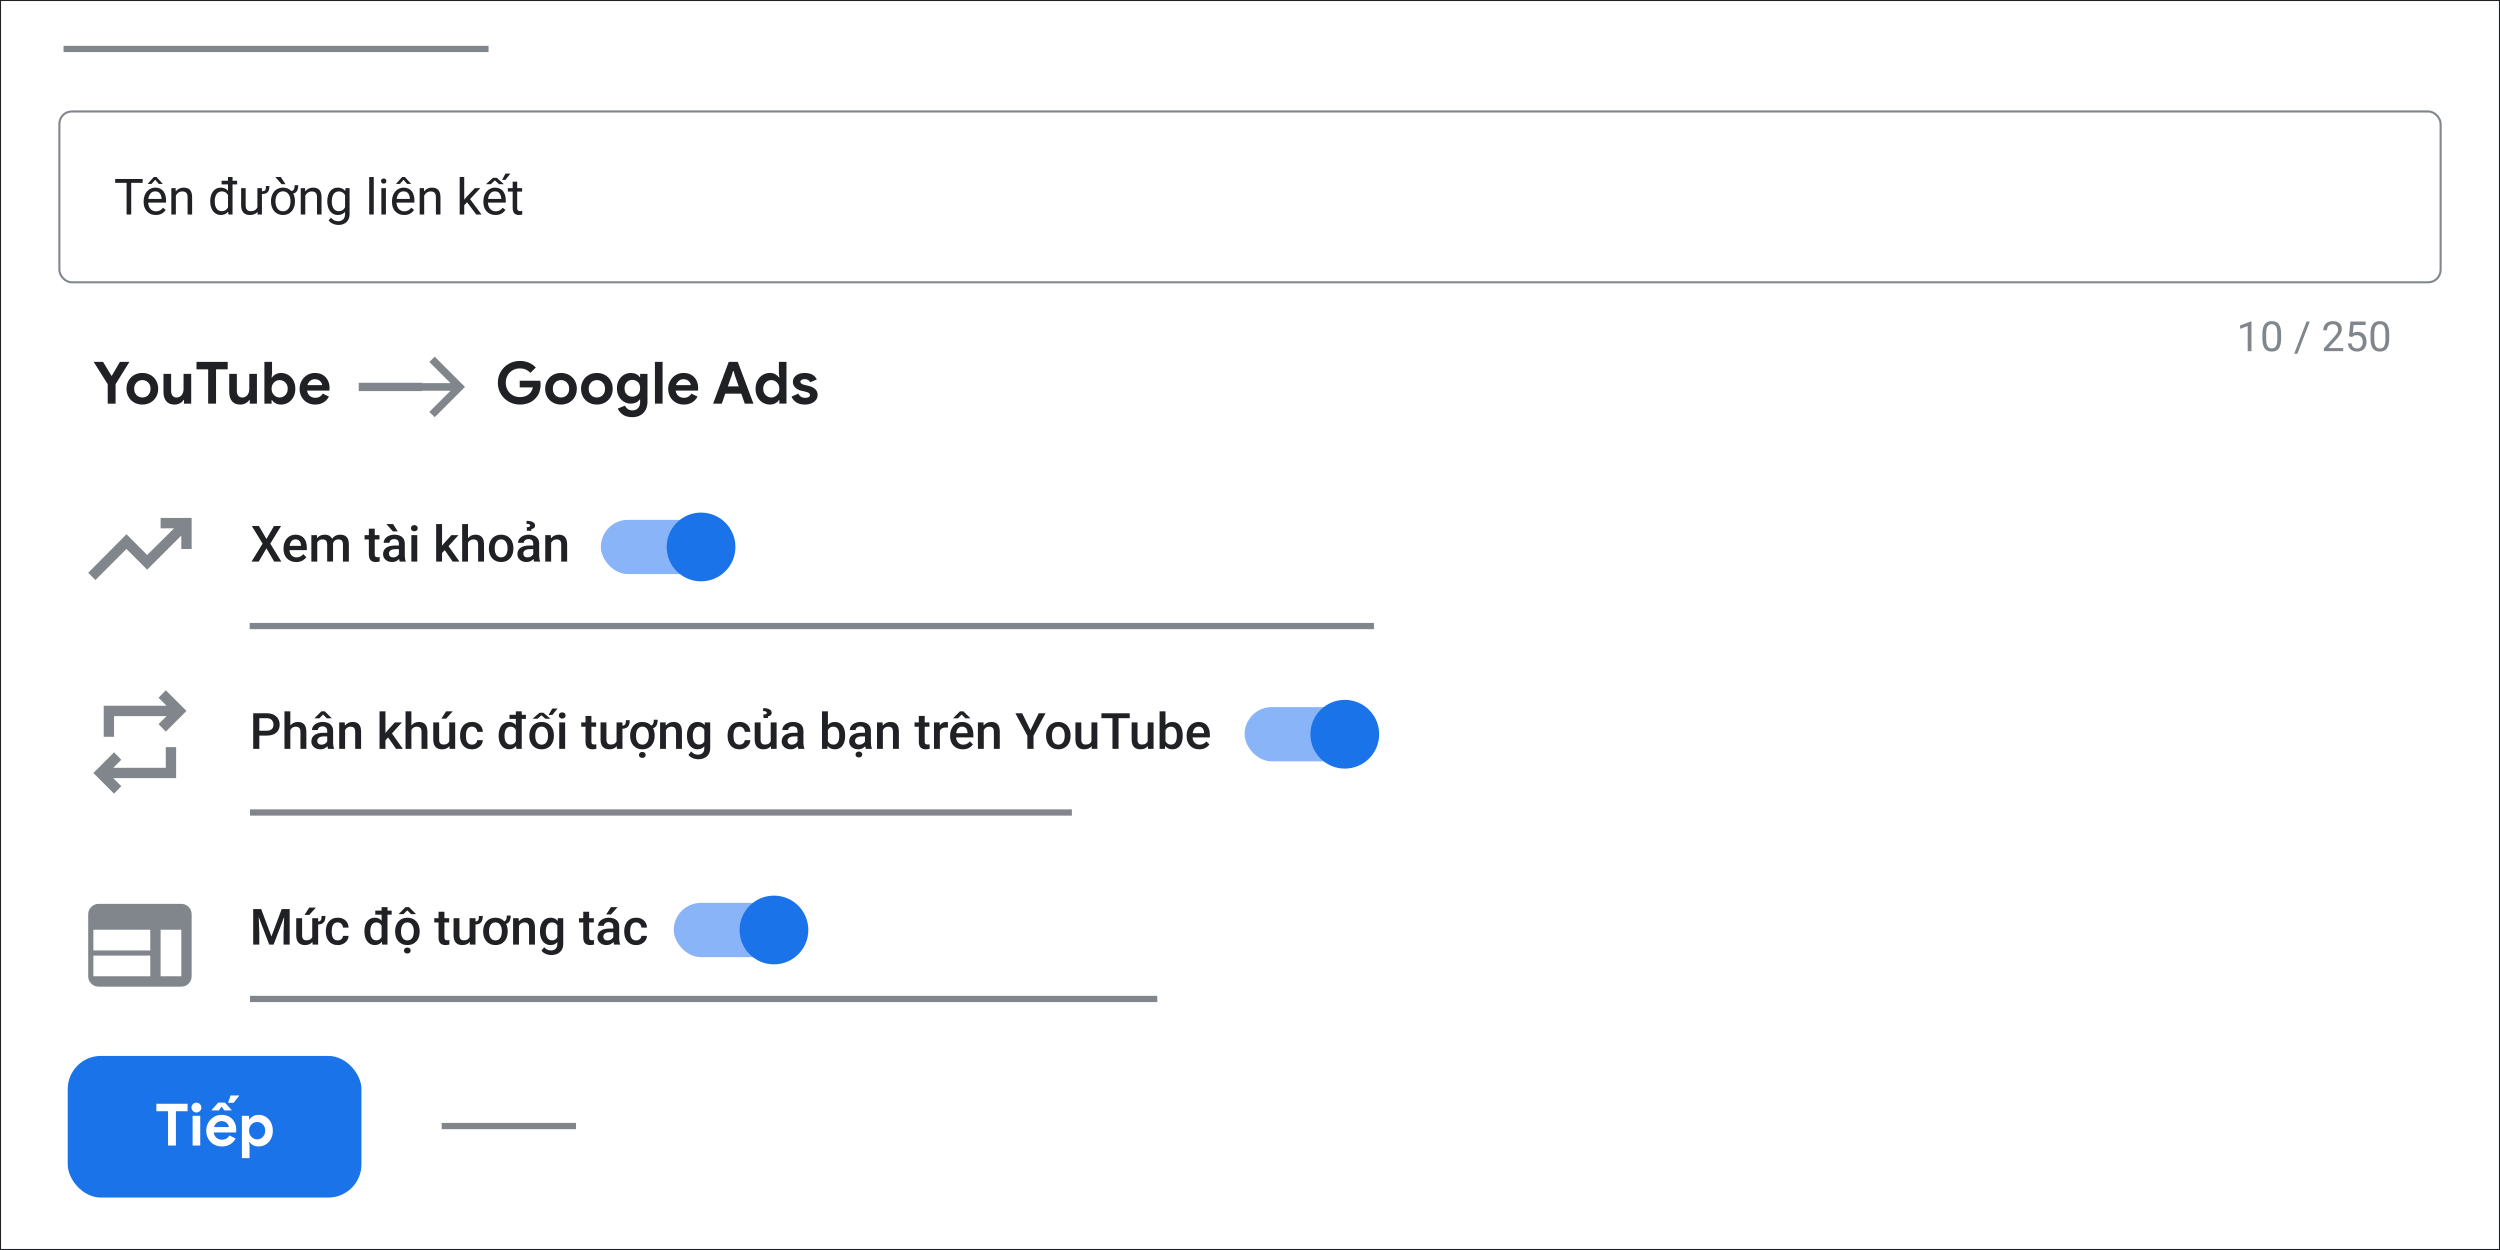 <?xml version="1.0" encoding="UTF-8"?>
<svg xmlns="http://www.w3.org/2000/svg" viewBox="0 0 1200 600">
  <rect x="0" y="0" width="1200" height="600" fill="#333333" stroke="none"/>
  <defs>
    <style>
      .cls-1 {
        stroke: #202124;
      }

      .cls-1, .cls-2 {
        fill: #fff;
      }

      .cls-1, .cls-3, .cls-4, .cls-5 {
        stroke-miterlimit: 10;
      }

      .cls-6 {
        fill: #80868b;
      }

      .cls-7 {
        fill: #1a73e8;
      }

      .cls-8 {
        fill: #202124;
      }

      .cls-9 {
        fill: #8ab4f8;
      }

      .cls-3 {
        stroke-width: 4px;
      }

      .cls-3, .cls-4, .cls-5 {
        fill: none;
        stroke: #80868b;
      }

      .cls-4 {
        stroke-width: 3px;
      }
    </style>
  </defs>
  <g id="Shapes">
    <rect class="cls-1" width="1200" height="600"/>
    <path class="cls-6" d="M47.299,473.589c-1.365,0-2.534-.486-3.507-1.459s-1.459-2.141-1.459-3.507v-29.793c0-1.365.486-2.534,1.459-3.507s2.141-1.459,3.507-1.459h39.725c1.365,0,2.534.486,3.507,1.459s1.459,2.141,1.459,3.507v29.793c0,1.365-.486,2.534-1.459,3.507s-2.141,1.459-3.507,1.459h-39.725ZM44.816,468.623h27.311v-9.931h-27.311v9.931ZM77.092,468.623h9.931v-22.345h-9.931v22.345ZM44.816,456.209h27.311v-9.931h-27.311v9.931Z"/>
    <path class="cls-6" d="M45.809,278.414l-3.476-3.476,18.373-18.497,9.931,9.931,12.911-12.786h-6.455v-4.966h14.897v14.897h-4.966v-6.455l-16.386,16.386-9.931-9.931-14.897,14.897Z"/>
    <path class="cls-6" d="M54.747,380.967l-9.931-9.931,9.931-9.931,3.476,3.6-3.848,3.848h25.2v-9.931h4.966v14.897h-30.166l3.848,3.848-3.476,3.6ZM49.782,353.656v-14.897h30.166l-3.848-3.848,3.476-3.6,9.931,9.931-9.931,9.931-3.476-3.6,3.848-3.848h-25.2v9.931h-4.966Z"/>
    <g>
      <rect class="cls-9" x="597.397" y="339.417" width="61.35" height="26.027" rx="13.014" ry="13.014"/>
      <circle class="cls-7" cx="645.501" cy="352.431" r="16.499"/>
    </g>
    <g>
      <rect class="cls-9" x="288.397" y="249.526" width="61.35" height="26.027" rx="13.014" ry="13.014"/>
      <circle class="cls-7" cx="336.501" cy="262.54" r="16.499"/>
    </g>
    <g>
      <rect class="cls-9" x="323.397" y="433.383" width="61.35" height="26.027" rx="13.014" ry="13.014"/>
      <circle class="cls-7" cx="371.501" cy="446.397" r="16.499"/>
    </g>
    <g>
      <path class="cls-6" d="M216.25,187.54h-22.099v-3.63h22.099l-10.165-10.165,2.587-2.541,14.521,14.521-14.521,14.521-2.587-2.541,10.165-10.165Z"/>
      <line class="cls-3" x1="202.651" y1="185.725" x2="172.193" y2="185.725"/>
    </g>
    <rect class="cls-5" x="28.5" y="53.5" width="1143" height="82" rx="5.969" ry="5.969"/>
    <g>
      <path class="cls-6" d="M1080.702,154.263v14.297h-1.807v-12.041l-3.643,1.328v-1.631l5.166-1.953h.283Z"/>
      <path class="cls-6" d="M1094.931,160.318v2.168c0,1.165-.104,2.148-.312,2.949s-.508,1.445-.898,1.934-.861.841-1.411,1.06-1.17.327-1.86.327c-.547,0-1.052-.068-1.514-.205s-.877-.356-1.245-.659-.682-.698-.942-1.187-.459-1.081-.596-1.777-.205-1.51-.205-2.441v-2.168c0-1.165.105-2.142.317-2.93s.513-1.421.903-1.899.861-.822,1.411-1.03,1.167-.312,1.851-.312c.554,0,1.062.067,1.528.2s.881.345,1.245.635.676.674.933,1.152.454,1.063.591,1.753.205,1.5.205,2.432ZM1093.114,162.779v-2.764c0-.638-.037-1.2-.112-1.685s-.184-.9-.327-1.245-.324-.625-.542-.84-.469-.373-.752-.474-.601-.151-.952-.151c-.43,0-.81.08-1.143.239s-.61.412-.835.757-.396.797-.513,1.357-.176,1.24-.176,2.041v2.764c0,.638.037,1.201.112,1.69s.188.91.337,1.265.332.646.547.874.464.396.747.503.598.161.942.161c.442,0,.83-.085,1.162-.254s.61-.435.835-.796.393-.827.503-1.397.166-1.252.166-2.046Z"/>
      <path class="cls-6" d="M1108.69,154.341l-5.928,15.44h-1.553l5.938-15.44h1.543Z"/>
      <path class="cls-6" d="M1124.735,167.076v1.484h-9.307v-1.299l4.658-5.186c.573-.638,1.018-1.18,1.333-1.626s.537-.846.664-1.201.19-.718.19-1.089c0-.469-.096-.894-.288-1.274s-.474-.685-.845-.913-.82-.342-1.348-.342c-.632,0-1.157.122-1.577.366s-.734.585-.942,1.02-.312.938-.312,1.504h-1.807c0-.801.176-1.533.527-2.197s.872-1.193,1.562-1.587,1.54-.591,2.549-.591c.898,0,1.667.158,2.305.474s1.128.758,1.47,1.328.513,1.235.513,1.997c0,.416-.07.838-.21,1.265s-.332.851-.576,1.274-.527.84-.85,1.25-.666.814-1.03,1.211l-3.809,4.131h7.129Z"/>
      <path class="cls-6" d="M1128.944,161.792l-1.445-.371.713-7.08h7.295v1.67h-5.762l-.43,3.867c.261-.15.591-.29.991-.42s.861-.195,1.382-.195c.657,0,1.247.112,1.768.337s.965.545,1.333.962.649.918.845,1.504.293,1.24.293,1.963c0,.684-.093,1.312-.278,1.885s-.464,1.073-.835,1.499-.838.757-1.401.991-1.226.352-1.987.352c-.573,0-1.115-.08-1.626-.239s-.967-.404-1.367-.732-.726-.739-.977-1.23-.408-1.069-.474-1.733h1.719c.078.534.234.983.469,1.348s.542.64.923.825.825.278,1.333.278c.43,0,.81-.075,1.143-.225s.612-.365.84-.644.402-.619.522-1.016.181-.843.181-1.338c0-.449-.061-.866-.185-1.25s-.308-.719-.552-1.006-.542-.509-.894-.669-.755-.239-1.211-.239c-.606,0-1.062.082-1.372.244s-.627.384-.952.664Z"/>
      <path class="cls-6" d="M1146.825,160.318v2.168c0,1.165-.104,2.148-.312,2.949s-.508,1.445-.898,1.934-.861.841-1.411,1.06-1.17.327-1.86.327c-.547,0-1.052-.068-1.514-.205s-.877-.356-1.245-.659-.682-.698-.942-1.187-.459-1.081-.596-1.777-.205-1.51-.205-2.441v-2.168c0-1.165.105-2.142.317-2.93s.513-1.421.903-1.899.861-.822,1.411-1.03,1.167-.312,1.851-.312c.554,0,1.062.067,1.528.2s.881.345,1.245.635.676.674.933,1.152.454,1.063.591,1.753.205,1.5.205,2.432ZM1145.009,162.779v-2.764c0-.638-.037-1.2-.112-1.685s-.184-.9-.327-1.245-.324-.625-.542-.84-.469-.373-.752-.474-.601-.151-.952-.151c-.43,0-.81.08-1.143.239s-.61.412-.835.757-.396.797-.513,1.357-.176,1.24-.176,2.041v2.764c0,.638.037,1.201.112,1.69s.188.91.337,1.265.332.646.547.874.464.396.747.503.598.161.942.161c.442,0,.83-.085,1.162-.254s.61-.435.835-.796.393-.827.503-1.397.166-1.252.166-2.046Z"/>
    </g>
    <line class="cls-4" x1="30.5" y1="23.5" x2="234.5" y2="23.5"/>
    <rect class="cls-7" x="32.499" y="506.834" width="141" height="68" rx="15.942" ry="15.942"/>
    <line class="cls-4" x1="212" y1="540.5" x2="276.5" y2="540.5"/>
    <line class="cls-4" x1="120" y1="390" x2="514.5" y2="390"/>
    <line class="cls-4" x1="119.826" y1="300.5" x2="659.5" y2="300.5"/>
    <line class="cls-4" x1="120" y1="479.5" x2="555.5" y2="479.5"/>
    <g>
      <path class="cls-8" d="M51.706,184.421l-6.748-10.724h4.508l4.004,6.636h.224l3.864-6.636h4.564l-6.636,10.724v9.324h-3.78v-9.324Z"/>
      <path class="cls-8" d="M64.389,193.2c-1.157-.663-2.058-1.568-2.702-2.716-.644-1.148-.966-2.44-.966-3.878,0-1.419.322-2.706.966-3.864.644-1.157,1.544-2.067,2.702-2.73s2.474-.994,3.948-.994c1.456,0,2.762.332,3.92.994,1.157.663,2.058,1.573,2.702,2.73.644,1.158.966,2.445.966,3.864,0,1.438-.322,2.73-.966,3.878-.644,1.148-1.545,2.054-2.702,2.716-1.158.662-2.464.994-3.92.994-1.475,0-2.791-.332-3.948-.994ZM70.297,190.302c.597-.336,1.073-.821,1.428-1.456.354-.634.532-1.381.532-2.24,0-.84-.178-1.577-.532-2.212-.355-.634-.831-1.12-1.428-1.456-.598-.336-1.251-.504-1.96-.504-.71,0-1.363.168-1.96.504-.598.336-1.078.822-1.442,1.456-.364.635-.546,1.372-.546,2.212,0,.84.182,1.582.546,2.226.364.644.844,1.134,1.442,1.47.597.336,1.25.504,1.96.504.709,0,1.362-.168,1.96-.504Z"/>
      <path class="cls-8" d="M79.817,192.598c-.896-1.064-1.344-2.548-1.344-4.452v-8.68h3.668v8.232c0,.971.233,1.731.7,2.282.466.551,1.083.826,1.848.826,1.045,0,1.876-.382,2.492-1.148.616-.765.924-1.736.924-2.912v-7.28h3.668v14.28h-3.444v-1.792h-.224c-.43.691-1.032,1.237-1.806,1.638-.775.401-1.629.602-2.562.602-1.717,0-3.024-.532-3.92-1.596Z"/>
      <path class="cls-8" d="M99.921,177.282h-5.6v-3.584h14.98v3.584h-5.6v16.464h-3.78v-16.464Z"/>
      <path class="cls-8" d="M111.374,192.598c-.896-1.064-1.344-2.548-1.344-4.452v-8.68h3.668v8.232c0,.971.233,1.731.7,2.282.466.551,1.083.826,1.848.826,1.045,0,1.876-.382,2.492-1.148.616-.765.924-1.736.924-2.912v-7.28h3.668v14.28h-3.444v-1.792h-.224c-.43.691-1.032,1.237-1.806,1.638-.775.401-1.629.602-2.562.602-1.717,0-3.024-.532-3.92-1.596Z"/>
      <path class="cls-8" d="M132.275,193.578c-.756-.411-1.321-.924-1.694-1.54h-.224v1.708h-3.444v-20.048h3.668v5.488l-.224,2.016h.224c.392-.616.961-1.134,1.708-1.554s1.605-.63,2.576-.63c1.288,0,2.459.322,3.514.966,1.055.644,1.88,1.545,2.478,2.702.597,1.158.896,2.464.896,3.92,0,1.475-.299,2.786-.896,3.934-.598,1.148-1.423,2.044-2.478,2.688s-2.226.966-3.514.966c-.971,0-1.834-.206-2.59-.616ZM136.154,190.273c.597-.354,1.073-.849,1.428-1.484.354-.634.532-1.362.532-2.184,0-.821-.178-1.549-.532-2.184-.355-.634-.831-1.124-1.428-1.47-.598-.345-1.242-.518-1.932-.518-.672,0-1.307.173-1.904.518-.598.346-1.073.835-1.428,1.47-.355.635-.532,1.363-.532,2.184,0,.822.177,1.55.532,2.184.354.635.83,1.13,1.428,1.484.597.355,1.232.532,1.904.532.69,0,1.335-.177,1.932-.532Z"/>
      <path class="cls-8" d="M147.438,193.213c-1.139-.653-2.03-1.554-2.674-2.702s-.966-2.44-.966-3.878c0-1.363.317-2.627.952-3.794.634-1.167,1.512-2.095,2.632-2.786,1.12-.69,2.371-1.036,3.752-1.036,1.474,0,2.744.318,3.808.952,1.064.635,1.871,1.503,2.422,2.604.55,1.102.826,2.324.826,3.668,0,.43-.028.84-.084,1.232h-10.724c.186,1.139.639,2.002,1.358,2.59.718.588,1.582.882,2.59.882.84,0,1.563-.182,2.17-.546.606-.364,1.087-.854,1.442-1.47l2.968,1.456c-1.456,2.539-3.668,3.808-6.636,3.808-1.419,0-2.698-.327-3.836-.981ZM154.662,184.87c-.038-.448-.201-.891-.49-1.33-.29-.439-.69-.802-1.204-1.092-.514-.29-1.116-.434-1.806-.434-.878,0-1.629.257-2.254.77-.626.514-1.078,1.208-1.358,2.086h7.112Z"/>
    </g>
    <g>
      <path class="cls-8" d="M244.244,192.835c-1.615-.905-2.898-2.156-3.85-3.752-.952-1.596-1.428-3.383-1.428-5.362s.476-3.766,1.428-5.362c.952-1.596,2.235-2.846,3.85-3.752,1.614-.905,3.383-1.358,5.306-1.358,1.568,0,3.001.276,4.298.826,1.297.551,2.413,1.33,3.346,2.338l-2.604,2.548c-.672-.709-1.414-1.241-2.226-1.596s-1.76-.532-2.842-.532c-1.232,0-2.362.285-3.388.854-1.027.57-1.844,1.382-2.45,2.436-.606,1.055-.91,2.254-.91,3.598s.308,2.543.924,3.598,1.442,1.867,2.478,2.436c1.036.57,2.17.854,3.402.854,1.867,0,3.397-.55,4.592-1.652.373-.336.7-.765.98-1.288.28-.522.485-1.092.616-1.708h-6.3v-3.22h9.828c.13.523.196,1.111.196,1.764,0,1.326-.201,2.558-.602,3.696s-1.013,2.138-1.834,2.996c-.896.971-1.979,1.713-3.248,2.226-1.27.513-2.688.77-4.256.77-1.923,0-3.692-.453-5.306-1.358Z"/>
      <path class="cls-8" d="M265.342,193.2c-1.157-.663-2.058-1.568-2.702-2.716-.644-1.148-.966-2.44-.966-3.878,0-1.419.322-2.706.966-3.864.644-1.157,1.544-2.067,2.702-2.73s2.474-.994,3.948-.994c1.456,0,2.762.332,3.92.994,1.157.663,2.058,1.573,2.702,2.73.644,1.158.966,2.445.966,3.864,0,1.438-.322,2.73-.966,3.878-.644,1.148-1.545,2.054-2.702,2.716-1.158.662-2.464.994-3.92.994-1.475,0-2.791-.332-3.948-.994ZM271.25,190.302c.597-.336,1.073-.821,1.428-1.456.354-.634.532-1.381.532-2.24,0-.84-.178-1.577-.532-2.212-.355-.634-.831-1.12-1.428-1.456-.598-.336-1.251-.504-1.96-.504-.71,0-1.363.168-1.96.504-.598.336-1.078.822-1.442,1.456-.364.635-.546,1.372-.546,2.212,0,.84.182,1.582.546,2.226.364.644.844,1.134,1.442,1.47.597.336,1.25.504,1.96.504.709,0,1.362-.168,1.96-.504Z"/>
      <path class="cls-8" d="M282.562,193.2c-1.157-.663-2.058-1.568-2.702-2.716-.644-1.148-.966-2.44-.966-3.878,0-1.419.322-2.706.966-3.864.644-1.157,1.544-2.067,2.702-2.73s2.474-.994,3.948-.994c1.456,0,2.762.332,3.92.994,1.157.663,2.058,1.573,2.702,2.73.644,1.158.966,2.445.966,3.864,0,1.438-.322,2.73-.966,3.878-.644,1.148-1.545,2.054-2.702,2.716-1.158.662-2.464.994-3.92.994-1.475,0-2.791-.332-3.948-.994ZM288.47,190.302c.597-.336,1.073-.821,1.428-1.456.354-.634.532-1.381.532-2.24,0-.84-.178-1.577-.532-2.212-.355-.634-.831-1.12-1.428-1.456-.598-.336-1.251-.504-1.96-.504-.71,0-1.363.168-1.96.504-.598.336-1.078.822-1.442,1.456-.364.635-.546,1.372-.546,2.212,0,.84.182,1.582.546,2.226.364.644.844,1.134,1.442,1.47.597.336,1.25.504,1.96.504.709,0,1.362-.168,1.96-.504Z"/>
      <path class="cls-8" d="M298.97,199.023c-1.195-.812-1.998-1.788-2.408-2.926l3.444-1.4c.298.709.756,1.269,1.372,1.68s1.316.616,2.1.616c1.157,0,2.076-.355,2.758-1.064.681-.71,1.022-1.718,1.022-3.024v-1.12h-.224c-.448.635-1.036,1.12-1.764,1.456s-1.559.504-2.492.504c-1.176,0-2.272-.303-3.29-.91-1.018-.606-1.834-1.465-2.45-2.576-.616-1.11-.924-2.403-.924-3.878s.308-2.768.924-3.878c.616-1.11,1.432-1.969,2.45-2.576s2.114-.91,3.29-.91c.933,0,1.764.168,2.492.504s1.316.822,1.764,1.456h.224v-1.512h3.528v13.3c0,1.53-.299,2.856-.896,3.976-.598,1.12-1.447,1.983-2.548,2.59-1.102.606-2.39.91-3.864.91-1.811,0-3.313-.406-4.508-1.218ZM306.166,189.335c.728-.718,1.092-1.703,1.092-2.954,0-1.288-.359-2.282-1.078-2.982-.719-.7-1.601-1.05-2.646-1.05-1.046,0-1.932.355-2.66,1.064-.728.71-1.092,1.699-1.092,2.968s.364,2.259,1.092,2.968c.728.71,1.614,1.064,2.66,1.064,1.026,0,1.904-.359,2.632-1.078Z"/>
      <path class="cls-8" d="M314.37,173.698h3.668v20.048h-3.668v-20.048Z"/>
      <path class="cls-8" d="M324.366,193.213c-1.139-.653-2.03-1.554-2.674-2.702s-.966-2.44-.966-3.878c0-1.363.317-2.627.952-3.794.634-1.167,1.512-2.095,2.632-2.786,1.12-.69,2.371-1.036,3.752-1.036,1.474,0,2.744.318,3.808.952,1.064.635,1.871,1.503,2.422,2.604.55,1.102.826,2.324.826,3.668,0,.43-.028.84-.084,1.232h-10.724c.186,1.139.639,2.002,1.358,2.59.718.588,1.582.882,2.59.882.84,0,1.563-.182,2.17-.546.606-.364,1.087-.854,1.442-1.47l2.968,1.456c-1.456,2.539-3.668,3.808-6.636,3.808-1.419,0-2.698-.327-3.836-.981ZM331.59,184.87c-.038-.448-.201-.891-.49-1.33-.29-.439-.69-.802-1.204-1.092-.514-.29-1.116-.434-1.806-.434-.878,0-1.629.257-2.254.77-.626.514-1.078,1.208-1.358,2.086h7.112Z"/>
      <path class="cls-8" d="M349.79,173.698h4.34l7.532,20.048h-4.172l-1.68-4.788h-7.672l-1.68,4.788h-4.172l7.504-20.048ZM354.578,185.486l-1.764-5.04-.728-2.408h-.224l-.728,2.408-1.792,5.04h5.236Z"/>
      <path class="cls-8" d="M366.072,193.227c-1.055-.644-1.886-1.54-2.492-2.688-.607-1.148-.91-2.459-.91-3.934,0-1.456.303-2.762.91-3.92.606-1.157,1.437-2.058,2.492-2.702,1.054-.644,2.226-.966,3.514-.966.971,0,1.83.21,2.576.63s1.316.938,1.708,1.554h.224l-.224-2.016v-5.488h3.64v20.048h-3.416v-1.708h-.224c-.373.616-.938,1.129-1.694,1.54-.756.41-1.62.616-2.59.616-1.288,0-2.459-.322-3.514-.966ZM372.134,190.273c.597-.354,1.073-.849,1.428-1.484.354-.634.532-1.362.532-2.184,0-.821-.178-1.549-.532-2.184-.354-.634-.831-1.124-1.428-1.47-.598-.345-1.242-.518-1.932-.518-.672,0-1.307.173-1.904.518-.598.346-1.074.835-1.428,1.47-.355.635-.532,1.363-.532,2.184,0,.822.177,1.55.532,2.184.354.635.831,1.13,1.428,1.484.597.355,1.232.532,1.904.532.69,0,1.335-.177,1.932-.532Z"/>
      <path class="cls-8" d="M382.2,193.129c-1.073-.709-1.825-1.633-2.254-2.772l3.276-1.428c.298.672.723,1.181,1.274,1.526.55.346,1.19.518,1.918.518.672,0,1.232-.107,1.68-.322.448-.214.672-.564.672-1.05,0-.466-.206-.816-.616-1.05s-1.027-.443-1.848-.63l-1.68-.364c-1.158-.28-2.119-.789-2.884-1.526-.766-.737-1.148-1.657-1.148-2.758,0-.821.247-1.558.742-2.212.494-.653,1.167-1.157,2.016-1.512.849-.354,1.787-.532,2.814-.532,2.949,0,4.918,1.036,5.908,3.108l-3.136,1.372c-.56-1.008-1.456-1.512-2.688-1.512-.635,0-1.139.117-1.512.35-.373.234-.56.528-.56.882,0,.672.634,1.176,1.904,1.512l2.1.504c1.419.355,2.487.896,3.206,1.624s1.078,1.624,1.078,2.688c0,.915-.266,1.722-.798,2.422-.532.7-1.26,1.246-2.184,1.638s-1.946.588-3.066.588c-1.736,0-3.141-.355-4.214-1.065Z"/>
    </g>
  </g>
  <g id="Text">
    <g>
      <path class="cls-8" d="M68.472,85.91v1.852h-13.184v-1.852h13.184ZM62.987,85.91v17.062h-2.227v-17.062h2.227Z"/>
      <path class="cls-8" d="M74.776,103.207c-.883,0-1.682-.15-2.397-.451s-1.328-.725-1.84-1.272-.904-1.195-1.178-1.945-.41-1.57-.41-2.461v-.492c0-1.031.152-1.951.457-2.76s.719-1.494,1.242-2.057,1.117-.988,1.781-1.277,1.352-.434,2.062-.434c.906,0,1.69.156,2.35.469s1.201.748,1.623,1.307.734,1.215.938,1.969.305,1.576.305,2.467v.973h-9.469v-1.77h7.301v-.164c-.031-.562-.146-1.109-.346-1.641s-.514-.969-.943-1.312-1.016-.516-1.758-.516c-.492,0-.945.103-1.359.31s-.769.514-1.066.92-.527.902-.691,1.488-.246,1.262-.246,2.027v.492c0,.602.084,1.166.252,1.693s.414.99.738,1.389.719.711,1.184.938.994.34,1.588.34c.766,0,1.414-.156,1.945-.469s.996-.731,1.395-1.254l1.312,1.043c-.273.414-.621.809-1.043,1.184s-.94.68-1.553.914-1.338.352-2.174.352ZM75.14,84.972l2.906,3.199v.117h-1.805l-1.758-1.98-1.746,1.98h-1.781v-.129l2.871-3.188h1.312Z"/>
      <path class="cls-8" d="M84.409,92.999v9.973h-2.168v-12.68h2.051l.117,2.707ZM83.894,96.152l-.902-.035c.008-.867.137-1.67.387-2.408s.602-1.381,1.055-1.928.994-.971,1.623-1.272,1.326-.451,2.092-.451c.625,0,1.188.084,1.688.252s.928.435,1.283.803.627.842.815,1.424.281,1.291.281,2.127v8.309h-2.18v-8.332c0-.664-.098-1.197-.293-1.6s-.48-.695-.856-.879-.836-.275-1.383-.275c-.539,0-1.029.113-1.471.34s-.82.539-1.137.938-.562.854-.738,1.365-.264,1.053-.264,1.623Z"/>
      <path class="cls-8" d="M100.909,96.773v-.246c0-.969.119-1.85.357-2.643s.578-1.475,1.02-2.045.969-1.01,1.582-1.318,1.299-.463,2.057-.463c.797,0,1.494.139,2.092.416s1.105.68,1.523,1.207.748,1.162.99,1.904.41,1.582.504,2.519v1.078c-.086.93-.252,1.766-.498,2.508s-.578,1.375-.996,1.898-.928.924-1.529,1.201-1.305.416-2.109.416c-.742,0-1.42-.16-2.033-.48s-1.141-.769-1.582-1.348-.781-1.26-1.02-2.045-.357-1.639-.357-2.561ZM103.089,96.527v.246c0,.633.065,1.227.193,1.781s.33,1.043.604,1.465.621.752,1.043.99.926.357,1.512.357c.719,0,1.31-.152,1.775-.457s.838-.707,1.119-1.207.5-1.043.656-1.629v-2.824c-.094-.43-.229-.846-.404-1.248s-.402-.762-.68-1.078-.617-.568-1.02-.756-.877-.281-1.424-.281c-.594,0-1.103.123-1.529.369s-.775.582-1.049,1.008-.475.918-.604,1.477-.193,1.154-.193,1.787ZM113.823,86.742v1.781h-7.465v-1.781h7.465ZM109.44,100.511v-15.539h2.18v18h-1.992l-.188-2.461Z"/>
      <path class="cls-8" d="M123.96,97.371l.902-.023c0,.844-.088,1.623-.264,2.338s-.459,1.334-.85,1.857-.902.932-1.535,1.225-1.402.44-2.309.44c-.617,0-1.182-.09-1.693-.27s-.951-.457-1.318-.832-.65-.863-.85-1.465-.299-1.324-.299-2.168v-8.18h2.168v8.203c0,.57.065,1.041.193,1.412s.305.664.527.879.473.365.75.451.565.129.861.129c.922,0,1.652-.178,2.191-.533s.928-.836,1.166-1.441.357-1.279.357-2.022ZM123.55,100.043v-9.75h2.18v12.68h-2.074l-.105-2.93ZM127.663,89.273h1.664c0,.852-.111,1.566-.334,2.144s-.611,1.012-1.166,1.301-1.336.434-2.344.434v-1.336c.703,0,1.207-.088,1.512-.264s.492-.451.562-.826.105-.859.105-1.453Z"/>
      <path class="cls-8" d="M130.065,96.773v-.27c0-.914.133-1.764.398-2.549s.648-1.469,1.148-2.051,1.105-1.035,1.816-1.359,1.508-.486,2.391-.486c.891,0,1.693.162,2.408.486s1.322.777,1.822,1.359.883,1.266,1.148,2.051.398,1.635.398,2.549v.27c0,.914-.133,1.762-.398,2.543s-.648,1.463-1.148,2.045-1.103,1.035-1.81,1.359-1.506.486-2.397.486-1.691-.162-2.402-.486-1.318-.777-1.822-1.359-.889-1.264-1.154-2.045-.398-1.629-.398-2.543ZM134.776,84.972l2.262,3.445h-1.863l-3.023-3.445h2.625ZM132.233,96.503v.27c0,.633.074,1.228.223,1.787s.373,1.053.674,1.482.678.768,1.131,1.014.981.369,1.582.369c.594,0,1.115-.123,1.565-.369s.822-.584,1.119-1.014.521-.924.674-1.482.229-1.154.229-1.787v-.27c0-.625-.076-1.217-.229-1.775s-.379-1.055-.68-1.488-.676-.775-1.125-1.025-.975-.375-1.576-.375c-.594,0-1.115.125-1.565.375s-.824.592-1.125,1.025-.525.93-.674,1.488-.223,1.15-.223,1.775ZM141.421,88.898h1.746c0,.859-.117,1.6-.352,2.221s-.625,1.1-1.172,1.435-1.289.504-2.227.504v-1.359c.586,0,1.022-.117,1.307-.352s.473-.562.562-.984.135-.91.135-1.465Z"/>
      <path class="cls-8" d="M146.53,92.999v9.973h-2.168v-12.68h2.051l.117,2.707ZM146.015,96.152l-.902-.035c.008-.867.137-1.67.387-2.408s.602-1.381,1.055-1.928.994-.971,1.623-1.272,1.326-.451,2.092-.451c.625,0,1.188.084,1.688.252s.928.435,1.283.803.627.842.815,1.424.281,1.291.281,2.127v8.309h-2.18v-8.332c0-.664-.098-1.197-.293-1.6s-.48-.695-.856-.879-.836-.275-1.383-.275c-.539,0-1.029.113-1.471.34s-.82.539-1.137.938-.562.854-.738,1.365-.264,1.053-.264,1.623Z"/>
      <path class="cls-8" d="M157.101,96.773v-.246c0-.969.115-1.85.346-2.643s.562-1.475.996-2.045.959-1.01,1.576-1.318,1.312-.463,2.086-.463c.797,0,1.494.139,2.092.416s1.105.68,1.523,1.207.748,1.162.99,1.904.41,1.582.504,2.519v1.078c-.086.93-.252,1.766-.498,2.508s-.578,1.375-.996,1.898-.928.924-1.529,1.201-1.305.416-2.109.416c-.758,0-1.443-.16-2.057-.48s-1.139-.769-1.576-1.348-.771-1.26-1.002-2.045-.346-1.639-.346-2.561ZM165.831,90.293h1.969v12.41c0,1.117-.227,2.07-.68,2.859s-1.084,1.389-1.893,1.799-1.74.615-2.795.615c-.438,0-.951-.068-1.541-.205s-1.168-.367-1.734-.691-1.041-.76-1.424-1.307l1.137-1.289c.531.641,1.088,1.086,1.67,1.336s1.158.375,1.728.375c.688,0,1.281-.129,1.781-.387s.889-.639,1.166-1.143.416-1.123.416-1.857v-9.727l.199-2.789ZM159.269,96.527v.246c0,.633.065,1.227.193,1.781s.328,1.043.598,1.465.615.752,1.037.99.926.357,1.512.357c.719,0,1.312-.152,1.781-.457s.842-.707,1.119-1.207.494-1.043.65-1.629v-2.824c-.086-.43-.217-.846-.393-1.248s-.402-.762-.68-1.078-.619-.568-1.025-.756-.883-.281-1.43-.281c-.594,0-1.103.123-1.529.369s-.773.582-1.043,1.008-.469.918-.598,1.477-.193,1.154-.193,1.787Z"/>
      <path class="cls-8" d="M179.401,84.972v18h-2.18v-18h2.18Z"/>
      <path class="cls-8" d="M182.894,86.929c0-.352.107-.648.322-.891s.533-.363.955-.363c.414,0,.732.121.955.363s.334.539.334.891c0,.336-.111.623-.334.861s-.541.357-.955.357c-.422,0-.74-.119-.955-.357s-.322-.525-.322-.861ZM185.237,90.293v12.68h-2.18v-12.68h2.18Z"/>
      <path class="cls-8" d="M193.98,103.207c-.883,0-1.682-.15-2.397-.451s-1.328-.725-1.84-1.272-.904-1.195-1.178-1.945-.41-1.57-.41-2.461v-.492c0-1.031.152-1.951.457-2.76s.719-1.494,1.242-2.057,1.117-.988,1.781-1.277,1.352-.434,2.062-.434c.906,0,1.69.156,2.35.469s1.201.748,1.623,1.307.734,1.215.938,1.969.305,1.576.305,2.467v.973h-9.469v-1.77h7.301v-.164c-.031-.562-.146-1.109-.346-1.641s-.514-.969-.943-1.312-1.016-.516-1.758-.516c-.492,0-.945.103-1.359.31s-.769.514-1.066.92-.527.902-.691,1.488-.246,1.262-.246,2.027v.492c0,.602.084,1.166.252,1.693s.414.99.738,1.389.719.711,1.184.938.994.34,1.588.34c.766,0,1.414-.156,1.945-.469s.996-.731,1.395-1.254l1.312,1.043c-.273.414-.621.809-1.043,1.184s-.94.68-1.553.914-1.338.352-2.174.352ZM194.343,84.972l2.906,3.199v.117h-1.805l-1.758-1.98-1.746,1.98h-1.781v-.129l2.871-3.188h1.312Z"/>
      <path class="cls-8" d="M203.612,92.999v9.973h-2.168v-12.68h2.051l.117,2.707ZM203.097,96.152l-.902-.035c.008-.867.137-1.67.387-2.408s.602-1.381,1.055-1.928.994-.971,1.623-1.272,1.326-.451,2.092-.451c.625,0,1.188.084,1.688.252s.928.435,1.283.803.627.842.815,1.424.281,1.291.281,2.127v8.309h-2.18v-8.332c0-.664-.098-1.197-.293-1.6s-.48-.695-.856-.879-.836-.275-1.383-.275c-.539,0-1.029.113-1.471.34s-.82.539-1.137.938-.562.854-.738,1.365-.264,1.053-.264,1.623Z"/>
      <path class="cls-8" d="M222.831,84.972v18h-2.18v-18h2.18ZM230.577,90.293l-5.531,5.918-3.094,3.211-.176-2.309,2.215-2.648,3.938-4.172h2.648ZM228.597,102.972l-4.523-6.047,1.125-1.934,5.953,7.981h-2.555Z"/>
      <path class="cls-8" d="M237.843,103.207c-.883,0-1.682-.15-2.397-.451s-1.328-.725-1.84-1.272-.904-1.195-1.178-1.945-.41-1.57-.41-2.461v-.492c0-1.031.152-1.951.457-2.76s.719-1.494,1.242-2.057,1.117-.988,1.781-1.277,1.352-.434,2.062-.434c.906,0,1.69.156,2.35.469s1.201.748,1.623,1.307.734,1.215.938,1.969.305,1.576.305,2.467v.973h-9.469v-1.77h7.301v-.164c-.031-.562-.146-1.109-.346-1.641s-.514-.969-.943-1.312-1.016-.516-1.758-.516c-.492,0-.945.103-1.359.31s-.769.514-1.066.92-.527.902-.691,1.488-.246,1.262-.246,2.027v.492c0,.602.084,1.166.252,1.693s.414.99.738,1.389.719.711,1.184.938.994.34,1.588.34c.766,0,1.414-.156,1.945-.469s.996-.731,1.395-1.254l1.312,1.043c-.273.414-.621.809-1.043,1.184s-.94.68-1.553.914-1.338.352-2.174.352ZM233.249,88.418l3.41-3.07h1.781l3.41,3.07h-2.309l-1.992-1.852-1.992,1.852h-2.309ZM240.983,86.343l1.652-3.023h2.344l-2.356,3.023h-1.641Z"/>
      <path class="cls-8" d="M250.616,90.293v1.664h-6.856v-1.664h6.856ZM246.081,87.21h2.168v12.621c0,.43.066.754.199.973s.305.363.516.434.438.105.68.105c.18,0,.369-.018.568-.053s.35-.065.451-.088l.012,1.77c-.172.055-.397.107-.674.158s-.611.076-1.002.076c-.531,0-1.02-.105-1.465-.316s-.799-.565-1.06-1.06-.393-1.166-.393-2.01v-12.609Z"/>
    </g>
    <g>
      <path class="cls-8" d="M124.272,252.491l3.621,6.223,3.621-6.223h3.387l-5.156,8.449,5.285,8.613h-3.422l-3.715-6.34-3.715,6.34h-3.434l5.297-8.613-5.168-8.449h3.398Z"/>
      <path class="cls-8" d="M142.19,269.788c-.938,0-1.783-.154-2.537-.463s-1.395-.74-1.922-1.295-.932-1.207-1.213-1.957-.422-1.559-.422-2.426v-.469c0-.992.144-1.891.434-2.695s.691-1.494,1.207-2.068,1.125-1.014,1.828-1.318,1.465-.457,2.285-.457c.906,0,1.699.152,2.379.457s1.244.732,1.693,1.283.785,1.205,1.008,1.963.334,1.594.334,2.508v1.207h-9.797v-2.027h7.008v-.223c-.016-.508-.115-.984-.299-1.43s-.463-.805-.838-1.078-.875-.41-1.5-.41c-.469,0-.885.1-1.248.299s-.666.486-.908.861-.428.826-.557,1.353-.193,1.119-.193,1.775v.469c0,.555.076,1.068.229,1.541s.377.885.674,1.236.656.627,1.078.826.902.299,1.441.299c.68,0,1.285-.137,1.816-.41s.992-.66,1.383-1.16l1.488,1.441c-.273.398-.629.779-1.066,1.143s-.971.658-1.6.885-1.357.34-2.186.34Z"/>
      <path class="cls-8" d="M152.28,259.452v10.102h-2.824v-12.68h2.66l.164,2.578ZM151.823,262.745l-.961-.012c0-.875.109-1.684.328-2.426s.539-1.389.961-1.94.947-.977,1.576-1.277,1.357-.451,2.186-.451c.578,0,1.107.084,1.588.252s.898.432,1.254.791.629.82.82,1.383.287,1.242.287,2.039v8.449h-2.824v-8.203c0-.617-.092-1.102-.275-1.453s-.445-.604-.785-.756-.744-.229-1.213-.229c-.531,0-.982.102-1.353.305s-.674.48-.908.832-.406.758-.516,1.219-.164.953-.164,1.477ZM159.686,261.995l-1.324.293c0-.766.107-1.49.322-2.174s.531-1.285.949-1.805.935-.928,1.553-1.225,1.324-.445,2.121-.445c.648,0,1.228.088,1.74.264s.947.451,1.307.826.633.861.82,1.459.281,1.318.281,2.162v8.203h-2.836v-8.215c0-.641-.092-1.137-.275-1.488s-.443-.596-.779-.732-.738-.205-1.207-.205c-.438,0-.822.08-1.154.24s-.611.383-.838.668-.397.611-.51.979-.17.766-.17,1.195Z"/>
      <path class="cls-8" d="M182.139,256.873v2.062h-7.148v-2.062h7.148ZM177.053,253.768h2.824v12.281c0,.391.057.69.17.896s.272.346.475.416.441.105.715.105c.195,0,.383-.012.562-.035s.324-.047.434-.07l.012,2.156c-.234.07-.506.133-.815.188s-.662.082-1.06.082c-.648,0-1.223-.115-1.723-.346s-.891-.607-1.172-1.131-.422-1.219-.422-2.086v-12.457Z"/>
      <path class="cls-8" d="M191.877,261.842l.023,1.746h-2.027c-.523,0-.984.049-1.383.146s-.731.24-.996.428-.465.414-.598.68-.199.566-.199.902.078.643.234.92.385.494.685.65.666.234,1.096.234c.578,0,1.084-.119,1.518-.357s.775-.531,1.025-.879.383-.678.398-.99l.914,1.254c-.094.32-.254.664-.48,1.031s-.521.717-.885,1.049-.797.604-1.301.815-1.084.316-1.74.316c-.828,0-1.566-.166-2.215-.498s-1.156-.781-1.523-1.348-.551-1.209-.551-1.928c0-.672.127-1.268.381-1.787s.629-.955,1.125-1.307,1.103-.619,1.822-.803,1.539-.275,2.461-.275h2.215ZM191.467,267.01v-6.047c0-.453-.082-.844-.246-1.172s-.412-.582-.744-.762-.748-.27-1.248-.27c-.461,0-.859.078-1.195.234s-.598.367-.785.633-.281.566-.281.902h-2.812c0-.5.121-.984.363-1.453s.594-.887,1.055-1.254,1.012-.656,1.652-.867,1.359-.316,2.156-.316c.953,0,1.799.16,2.537.48s1.32.803,1.746,1.447.639,1.451.639,2.42v5.637c0,.578.041,1.096.123,1.553s.201.854.357,1.19v.188h-2.894c-.133-.305-.236-.693-.31-1.166s-.111-.932-.111-1.377ZM188.667,251.553l2.285,3.527h-2.356l-3.129-3.527h3.199Z"/>
      <path class="cls-8" d="M197.256,253.545c0-.43.143-.787.428-1.072s.682-.428,1.19-.428c.5,0,.894.143,1.184.428s.434.643.434,1.072c0,.422-.144.773-.434,1.055s-.684.422-1.184.422c-.508,0-.904-.141-1.19-.422s-.428-.633-.428-1.055ZM200.28,256.873v12.68h-2.836v-12.68h2.836Z"/>
      <path class="cls-8" d="M212.186,251.553v18h-2.836v-18h2.836ZM220.061,256.873l-5.519,6.117-3.023,3.094-.738-2.391,2.285-2.824,3.586-3.996h3.41ZM217.26,269.553l-4.113-5.953,1.781-1.98,5.602,7.934h-3.269Z"/>
      <path class="cls-8" d="M224.643,251.553v18h-2.812v-18h2.812ZM224.151,262.745l-.914-.012c.008-.875.131-1.684.369-2.426s.574-1.389,1.008-1.94.955-.977,1.565-1.277,1.285-.451,2.027-.451c.625,0,1.19.086,1.693.258s.94.447,1.307.826.646.871.838,1.477.287,1.342.287,2.209v8.145h-2.836v-8.168c0-.609-.088-1.094-.264-1.453s-.432-.619-.768-.779-.746-.24-1.23-.24c-.508,0-.955.102-1.342.305s-.709.48-.967.832-.451.758-.58,1.219-.193.953-.193,1.477Z"/>
      <path class="cls-8" d="M234.651,263.354v-.27c0-.914.133-1.764.398-2.549s.65-1.469,1.154-2.051,1.121-1.035,1.852-1.359,1.557-.486,2.478-.486c.93,0,1.76.162,2.49.486s1.35.777,1.857,1.359.894,1.266,1.16,2.051.398,1.635.398,2.549v.27c0,.914-.133,1.762-.398,2.543s-.652,1.463-1.16,2.045-1.125,1.035-1.852,1.359-1.551.486-2.473.486c-.93,0-1.76-.162-2.49-.486s-1.35-.777-1.857-1.359-.894-1.264-1.16-2.045-.398-1.629-.398-2.543ZM237.475,263.084v.27c0,.57.059,1.109.176,1.617s.301.953.551,1.336.57.684.961.902.856.328,1.395.328c.523,0,.979-.109,1.365-.328s.705-.519.955-.902.435-.828.557-1.336.182-1.047.182-1.617v-.27c0-.562-.06-1.096-.182-1.6s-.309-.951-.562-1.342-.574-.697-.961-.92-.846-.334-1.377-.334-.99.111-1.377.334-.705.529-.955.92-.434.838-.551,1.342-.176,1.037-.176,1.6Z"/>
      <path class="cls-8" d="M256.366,261.842l.023,1.746h-2.027c-.523,0-.984.049-1.383.146s-.731.24-.996.428-.465.414-.598.68-.199.566-.199.902.078.643.234.92.385.494.685.65.666.234,1.096.234c.578,0,1.084-.119,1.518-.357s.775-.531,1.025-.879.383-.678.398-.99l.914,1.254c-.094.32-.254.664-.48,1.031s-.521.717-.885,1.049-.797.604-1.301.815-1.084.316-1.74.316c-.828,0-1.566-.166-2.215-.498s-1.156-.781-1.523-1.348-.551-1.209-.551-1.928c0-.672.127-1.268.381-1.787s.629-.955,1.125-1.307,1.103-.619,1.822-.803,1.539-.275,2.461-.275h2.215ZM255.956,267.01v-6.047c0-.453-.082-.844-.246-1.172s-.412-.582-.744-.762-.748-.27-1.248-.27c-.461,0-.859.078-1.195.234s-.598.367-.785.633-.281.566-.281.902h-2.812c0-.5.121-.984.363-1.453s.594-.887,1.055-1.254,1.012-.656,1.652-.867,1.359-.316,2.156-.316c.953,0,1.799.16,2.537.48s1.32.803,1.746,1.447.639,1.451.639,2.42v5.637c0,.578.041,1.096.123,1.553s.201.854.357,1.19v.188h-2.894c-.133-.305-.236-.693-.31-1.166s-.111-.932-.111-1.377ZM255.03,254.776h-2.098l-.105-1.676c.398-.023.719-.065.961-.123s.42-.144.533-.258.17-.264.17-.451c0-.156-.045-.289-.135-.398s-.217-.197-.381-.264-.355-.113-.574-.141-.457-.041-.715-.041l.082-1.418c.664,0,1.248.053,1.752.158s.926.256,1.266.451.598.43.773.703.264.582.264.926c0,.562-.188.977-.562,1.242s-.785.43-1.23.492v.797Z"/>
      <path class="cls-8" d="M264.545,259.581v9.973h-2.824v-12.68h2.66l.164,2.707ZM264.041,262.745l-.914-.012c.008-.898.135-1.723.381-2.473s.59-1.395,1.031-1.934.971-.955,1.588-1.248,1.305-.44,2.062-.44c.609,0,1.162.084,1.658.252s.922.44,1.277.815.627.861.815,1.459.281,1.33.281,2.197v8.191h-2.836v-8.203c0-.609-.088-1.092-.264-1.447s-.43-.609-.762-.762-.744-.229-1.236-.229c-.484,0-.918.102-1.301.305s-.705.48-.967.832-.463.758-.604,1.219-.211.953-.211,1.477Z"/>
    </g>
    <g>
      <path class="cls-8" d="M128.017,353.081h-4.441v-2.332h4.441c.773,0,1.398-.125,1.875-.375s.826-.596,1.049-1.037.334-.947.334-1.518c0-.539-.111-1.045-.334-1.518s-.572-.854-1.049-1.143-1.102-.434-1.875-.434h-3.539v14.719h-2.941v-17.062h6.481c1.32,0,2.443.232,3.369.697s1.631,1.105,2.115,1.922.727,1.748.727,2.795c0,1.102-.242,2.047-.727,2.836s-1.19,1.395-2.115,1.816-2.049.633-3.369.633Z"/>
      <path class="cls-8" d="M139.36,341.444v18h-2.812v-18h2.812ZM138.868,352.636l-.914-.012c.008-.875.131-1.684.369-2.426s.574-1.389,1.008-1.94.955-.977,1.565-1.277,1.285-.451,2.027-.451c.625,0,1.19.086,1.693.258s.94.447,1.307.826.646.871.838,1.477.287,1.342.287,2.209v8.145h-2.836v-8.168c0-.609-.088-1.094-.264-1.453s-.432-.619-.768-.779-.746-.24-1.23-.24c-.508,0-.955.102-1.342.305s-.709.48-.967.832-.451.758-.58,1.219-.193.953-.193,1.477Z"/>
      <path class="cls-8" d="M157.466,351.733l.023,1.746h-2.027c-.523,0-.984.049-1.383.146s-.731.24-.996.428-.465.414-.598.68-.199.566-.199.902.078.643.234.92.385.494.685.65.666.234,1.096.234c.578,0,1.084-.119,1.518-.357s.775-.531,1.025-.879.383-.678.398-.99l.914,1.254c-.094.32-.254.664-.48,1.031s-.521.717-.885,1.049-.797.604-1.301.815-1.084.316-1.74.316c-.828,0-1.566-.166-2.215-.498s-1.156-.781-1.523-1.348-.551-1.209-.551-1.928c0-.672.127-1.268.381-1.787s.629-.955,1.125-1.307,1.103-.619,1.822-.803,1.539-.275,2.461-.275h2.215ZM157.056,356.901v-6.047c0-.453-.082-.844-.246-1.172s-.412-.582-.744-.762-.748-.27-1.248-.27c-.461,0-.859.078-1.195.234s-.598.367-.785.633-.281.566-.281.902h-2.812c0-.5.121-.984.363-1.453s.594-.887,1.055-1.254,1.012-.656,1.652-.867,1.359-.316,2.156-.316c.953,0,1.799.16,2.537.48s1.32.803,1.746,1.447.639,1.451.639,2.42v5.637c0,.578.041,1.096.123,1.553s.201.854.357,1.19v.188h-2.894c-.133-.305-.236-.693-.31-1.166s-.111-.932-.111-1.377ZM155.907,341.444l3.246,3.234v.129h-2.285l-1.793-1.84-1.793,1.84h-2.238v-.152l3.199-3.211h1.664Z"/>
      <path class="cls-8" d="M165.645,349.472v9.973h-2.824v-12.68h2.66l.164,2.707ZM165.142,352.636l-.914-.012c.008-.898.135-1.723.381-2.473s.59-1.395,1.031-1.934.971-.955,1.588-1.248,1.305-.44,2.062-.44c.609,0,1.162.084,1.658.252s.922.44,1.277.815.627.861.815,1.459.281,1.33.281,2.197v8.191h-2.836v-8.203c0-.609-.088-1.092-.264-1.447s-.43-.609-.762-.762-.744-.229-1.236-.229c-.484,0-.918.102-1.301.305s-.705.48-.967.832-.463.758-.604,1.219-.211.953-.211,1.477Z"/>
      <path class="cls-8" d="M185.017,341.444v18h-2.836v-18h2.836ZM192.892,346.765l-5.519,6.117-3.023,3.094-.738-2.391,2.285-2.824,3.586-3.996h3.41ZM190.091,359.444l-4.113-5.953,1.781-1.98,5.602,7.934h-3.269Z"/>
      <path class="cls-8" d="M197.474,341.444v18h-2.812v-18h2.812ZM196.981,352.636l-.914-.012c.008-.875.131-1.684.369-2.426s.574-1.389,1.008-1.94.955-.977,1.565-1.277,1.285-.451,2.027-.451c.625,0,1.19.086,1.693.258s.94.447,1.307.826.646.871.838,1.477.287,1.342.287,2.209v8.145h-2.836v-8.168c0-.609-.088-1.094-.264-1.453s-.432-.619-.768-.779-.746-.24-1.23-.24c-.508,0-.955.102-1.342.305s-.709.48-.967.832-.451.758-.58,1.219-.193.953-.193,1.477Z"/>
      <path class="cls-8" d="M216.048,353.819l.949-.023c0,.852-.094,1.635-.281,2.35s-.477,1.336-.867,1.863-.891.938-1.5,1.23-1.34.44-2.191.44c-.617,0-1.184-.09-1.699-.27s-.959-.457-1.33-.832-.658-.863-.861-1.465-.305-1.32-.305-2.156v-8.191h2.824v8.215c0,.461.055.846.164,1.154s.258.557.445.744.406.32.656.398.516.117.797.117c.805,0,1.44-.158,1.904-.475s.797-.744.996-1.283.299-1.145.299-1.816ZM211.829,344.972l2.285-3.527h3.188l-3.188,3.527h-2.285ZM215.649,356.456v-9.691h2.836v12.68h-2.672l-.164-2.988Z"/>
      <path class="cls-8" d="M226.548,357.429c.461,0,.877-.092,1.248-.275s.672-.44.902-.768.357-.707.381-1.137h2.66c-.016.82-.258,1.566-.727,2.238s-1.09,1.205-1.863,1.6-1.629.592-2.566.592c-.969,0-1.812-.166-2.531-.498s-1.316-.791-1.793-1.377-.834-1.262-1.072-2.027-.357-1.586-.357-2.461v-.41c0-.875.119-1.697.357-2.467s.596-1.447,1.072-2.033,1.074-1.045,1.793-1.377,1.559-.498,2.519-.498c1.016,0,1.906.201,2.672.604s1.369.961,1.81,1.676.67,1.545.685,2.49h-2.66c-.023-.469-.139-.893-.346-1.272s-.496-.682-.867-.908-.815-.34-1.33-.34c-.57,0-1.043.115-1.418.346s-.668.543-.879.938-.361.836-.451,1.324-.135.994-.135,1.518v.41c0,.523.043,1.031.129,1.523s.236.932.451,1.318.51.695.885.926.852.346,1.43.346Z"/>
      <path class="cls-8" d="M239.345,353.245v-.246c0-.961.113-1.838.34-2.631s.555-1.477.984-2.051.953-1.016,1.57-1.324,1.312-.463,2.086-.463c.766,0,1.438.148,2.016.445s1.07.721,1.477,1.272.731,1.207.973,1.969.414,1.607.516,2.537v.785c-.102.906-.273,1.734-.516,2.484s-.566,1.398-.973,1.945-.9.969-1.482,1.266-1.26.445-2.033.445c-.766,0-1.455-.16-2.068-.48s-1.135-.769-1.565-1.348-.758-1.26-.984-2.045-.34-1.639-.34-2.561ZM242.169,352.999v.246c0,.578.053,1.117.158,1.617s.272.94.498,1.318.521.676.885.891.799.322,1.307.322c.641,0,1.168-.141,1.582-.422s.74-.662.979-1.143.4-1.018.486-1.611v-2.121c-.047-.461-.143-.891-.287-1.289s-.338-.748-.58-1.049-.541-.535-.896-.703-.775-.252-1.26-.252c-.516,0-.953.109-1.312.328s-.654.519-.885.902-.4.828-.51,1.336-.164,1.051-.164,1.629ZM252.435,343.12v1.957h-7.875v-1.957h7.875ZM247.595,356.819v-15.375h2.836v18h-2.566l-.27-2.625Z"/>
      <path class="cls-8" d="M254.087,353.245v-.27c0-.914.133-1.764.398-2.549s.65-1.469,1.154-2.051,1.121-1.035,1.852-1.359,1.557-.486,2.478-.486c.93,0,1.76.162,2.49.486s1.35.777,1.857,1.359.894,1.266,1.16,2.051.398,1.635.398,2.549v.27c0,.914-.133,1.762-.398,2.543s-.652,1.463-1.16,2.045-1.125,1.035-1.852,1.359-1.551.486-2.473.486c-.93,0-1.76-.162-2.49-.486s-1.35-.777-1.857-1.359-.894-1.264-1.16-2.045-.398-1.629-.398-2.543ZM255.622,344.995l3.352-2.883h1.84l3.363,2.883h-2.402l-1.887-1.664-1.875,1.664h-2.391ZM256.911,352.976v.27c0,.57.059,1.109.176,1.617s.301.953.551,1.336.57.684.961.902.856.328,1.395.328c.523,0,.979-.109,1.365-.328s.705-.519.955-.902.435-.828.557-1.336.182-1.047.182-1.617v-.27c0-.562-.06-1.096-.182-1.6s-.309-.951-.562-1.342-.574-.697-.961-.92-.846-.334-1.377-.334-.99.111-1.377.334-.705.529-.955.92-.434.838-.551,1.342-.176,1.037-.176,1.6ZM263.31,343.179l1.805-3.094h2.519l-2.519,3.094h-1.805Z"/>
      <path class="cls-8" d="M268.243,343.437c0-.43.143-.787.428-1.072s.682-.428,1.19-.428c.5,0,.894.143,1.184.428s.434.643.434,1.072c0,.422-.144.773-.434,1.055s-.684.422-1.184.422c-.508,0-.904-.141-1.19-.422s-.428-.633-.428-1.055ZM271.267,346.765v12.68h-2.836v-12.68h2.836Z"/>
      <path class="cls-8" d="M286.138,346.765v2.062h-7.148v-2.062h7.148ZM281.052,343.659h2.824v12.281c0,.391.057.69.17.896s.272.346.475.416.441.105.715.105c.195,0,.383-.012.562-.035s.324-.047.434-.07l.012,2.156c-.234.07-.506.133-.815.188s-.662.082-1.06.082c-.648,0-1.223-.115-1.723-.346s-.891-.607-1.172-1.131-.422-1.219-.422-2.086v-12.457Z"/>
      <path class="cls-8" d="M296.345,353.819l.949-.023c0,.852-.094,1.635-.281,2.35s-.477,1.336-.867,1.863-.891.938-1.5,1.23-1.34.44-2.191.44c-.617,0-1.184-.09-1.699-.27s-.959-.457-1.33-.832-.658-.863-.861-1.465-.305-1.32-.305-2.156v-8.191h2.824v8.215c0,.461.055.846.164,1.154s.258.557.445.744.406.32.656.398.516.117.797.117c.805,0,1.44-.158,1.904-.475s.797-.744.996-1.283.299-1.145.299-1.816ZM295.946,356.456v-9.691h2.836v12.68h-2.672l-.164-2.988ZM300.435,345.698h1.852c0,.906-.127,1.668-.381,2.285s-.688,1.082-1.301,1.395-1.463.469-2.549.469l.012-1.465c.734,0,1.268-.096,1.6-.287s.543-.484.633-.879.135-.9.135-1.518Z"/>
      <path class="cls-8" d="M302.462,353.245v-.27c0-.914.133-1.764.398-2.549s.65-1.469,1.154-2.051,1.121-1.035,1.852-1.359,1.557-.486,2.478-.486c.93,0,1.762.162,2.496.486s1.353.777,1.857,1.359.889,1.266,1.154,2.051.398,1.635.398,2.549v.27c0,.914-.133,1.762-.398,2.543s-.65,1.463-1.154,2.045-1.119,1.035-1.846,1.359-1.555.486-2.484.486-1.76-.162-2.49-.486-1.35-.777-1.857-1.359-.894-1.264-1.16-2.045-.398-1.629-.398-2.543ZM305.286,352.976v.27c0,.57.059,1.109.176,1.617s.303.953.557,1.336.574.684.961.902.85.328,1.389.328c.531,0,.988-.109,1.371-.328s.697-.519.943-.902.432-.828.557-1.336.188-1.047.188-1.617v-.27c0-.562-.06-1.096-.182-1.6s-.307-.951-.557-1.342-.568-.697-.955-.92-.85-.334-1.389-.334c-.531,0-.988.111-1.371.334s-.701.529-.955.92-.44.838-.557,1.342-.176,1.037-.176,1.6ZM306.704,362.374c0-.406.143-.746.428-1.02s.678-.41,1.178-.41.894.137,1.184.41.434.613.434,1.02c0,.398-.144.734-.434,1.008s-.684.41-1.184.41-.893-.137-1.178-.41-.428-.609-.428-1.008ZM313.817,345.476h1.887c0,.898-.131,1.672-.393,2.32s-.684,1.145-1.266,1.488-1.353.516-2.314.516v-1.395c.586,0,1.027-.121,1.324-.363s.498-.582.604-1.02.158-.953.158-1.547Z"/>
      <path class="cls-8" d="M319.653,349.472v9.973h-2.824v-12.68h2.66l.164,2.707ZM319.149,352.636l-.914-.012c.008-.898.135-1.723.381-2.473s.59-1.395,1.031-1.934.971-.955,1.588-1.248,1.305-.44,2.062-.44c.609,0,1.162.084,1.658.252s.922.44,1.277.815.627.861.815,1.459.281,1.33.281,2.197v8.191h-2.836v-8.203c0-.609-.088-1.092-.264-1.447s-.43-.609-.762-.762-.744-.229-1.236-.229c-.484,0-.918.102-1.301.305s-.705.48-.967.832-.463.758-.604,1.219-.211.953-.211,1.477Z"/>
      <path class="cls-8" d="M329.72,353.245v-.246c0-.961.117-1.838.352-2.631s.57-1.477,1.008-2.051.969-1.016,1.594-1.324,1.332-.463,2.121-.463c.82,0,1.522.148,2.103.445s1.068.721,1.459,1.272.697,1.207.92,1.969.389,1.607.498,2.537v.785c-.102.906-.273,1.734-.516,2.484s-.562,1.398-.961,1.945-.889.969-1.471,1.266-1.268.445-2.057.445c-.773,0-1.471-.16-2.092-.48s-1.152-.769-1.594-1.348-.779-1.26-1.014-2.045-.352-1.639-.352-2.561ZM338.333,346.765h2.566v12.328c0,1.141-.242,2.109-.727,2.906s-1.16,1.404-2.027,1.822-1.871.627-3.012.627c-.484,0-1.022-.07-1.611-.211s-1.16-.365-1.711-.674-1.01-.713-1.377-1.213l1.324-1.664c.453.539.953.934,1.5,1.184s1.121.375,1.723.375c.648,0,1.201-.119,1.658-.357s.81-.588,1.06-1.049.375-1.023.375-1.688v-9.516l.258-2.871ZM332.544,352.999v.246c0,.578.057,1.117.17,1.617s.289.94.527,1.318.543.676.914.891.81.322,1.318.322c.664,0,1.209-.141,1.635-.422s.754-.662.984-1.143.393-1.018.486-1.611v-2.121c-.047-.461-.143-.891-.287-1.289s-.338-.748-.58-1.049-.547-.535-.914-.703-.801-.252-1.301-.252c-.508,0-.949.109-1.324.328s-.682.519-.92.902-.416.828-.533,1.336-.176,1.051-.176,1.629Z"/>
      <path class="cls-8" d="M354.962,357.429c.461,0,.877-.092,1.248-.275s.672-.44.902-.768.357-.707.381-1.137h2.66c-.016.82-.258,1.566-.727,2.238s-1.09,1.205-1.863,1.6-1.629.592-2.566.592c-.969,0-1.812-.166-2.531-.498s-1.316-.791-1.793-1.377-.834-1.262-1.072-2.027-.357-1.586-.357-2.461v-.41c0-.875.119-1.697.357-2.467s.596-1.447,1.072-2.033,1.074-1.045,1.793-1.377,1.559-.498,2.519-.498c1.016,0,1.906.201,2.672.604s1.369.961,1.81,1.676.67,1.545.685,2.49h-2.66c-.023-.469-.139-.893-.346-1.272s-.496-.682-.867-.908-.815-.34-1.33-.34c-.57,0-1.043.115-1.418.346s-.668.543-.879.938-.361.836-.451,1.324-.135.994-.135,1.518v.41c0,.523.043,1.031.129,1.523s.236.932.451,1.318.51.695.885.926.852.346,1.43.346Z"/>
      <path class="cls-8" d="M370.337,353.819l.949-.023c0,.852-.094,1.635-.281,2.35s-.477,1.336-.867,1.863-.891.938-1.5,1.23-1.34.44-2.191.44c-.617,0-1.184-.09-1.699-.27s-.959-.457-1.33-.832-.658-.863-.861-1.465-.305-1.32-.305-2.156v-8.191h2.824v8.215c0,.461.055.846.164,1.154s.258.557.445.744.406.32.656.398.516.117.797.117c.805,0,1.44-.158,1.904-.475s.797-.744.996-1.283.299-1.145.299-1.816ZM368.603,344.667h-2.098l-.105-1.676c.398-.023.719-.065.961-.123s.42-.144.533-.258.17-.264.17-.451c0-.156-.045-.289-.135-.398s-.217-.197-.381-.264-.355-.113-.574-.141-.457-.041-.715-.041l.082-1.418c.664,0,1.248.053,1.752.158s.926.256,1.266.451.598.43.773.703.264.582.264.926c0,.562-.188.977-.562,1.242s-.785.43-1.23.492v.797ZM369.938,356.456v-9.691h2.836v12.68h-2.672l-.164-2.988Z"/>
      <path class="cls-8" d="M383.216,351.733l.023,1.746h-2.027c-.523,0-.984.049-1.383.146s-.731.24-.996.428-.465.414-.598.68-.199.566-.199.902.078.643.234.92.385.494.685.65.666.234,1.096.234c.578,0,1.084-.119,1.518-.357s.775-.531,1.025-.879.383-.678.398-.99l.914,1.254c-.094.32-.254.664-.48,1.031s-.521.717-.885,1.049-.797.604-1.301.815-1.084.316-1.74.316c-.828,0-1.566-.166-2.215-.498s-1.156-.781-1.523-1.348-.551-1.209-.551-1.928c0-.672.127-1.268.381-1.787s.629-.955,1.125-1.307,1.103-.619,1.822-.803,1.539-.275,2.461-.275h2.215ZM382.806,356.901v-6.047c0-.453-.082-.844-.246-1.172s-.412-.582-.744-.762-.748-.27-1.248-.27c-.461,0-.859.078-1.195.234s-.598.367-.785.633-.281.566-.281.902h-2.812c0-.5.121-.984.363-1.453s.594-.887,1.055-1.254,1.012-.656,1.652-.867,1.359-.316,2.156-.316c.953,0,1.799.16,2.537.48s1.32.803,1.746,1.447.639,1.451.639,2.42v5.637c0,.578.041,1.096.123,1.553s.201.854.357,1.19v.188h-2.894c-.133-.305-.236-.693-.31-1.166s-.111-.932-.111-1.377Z"/>
      <path class="cls-8" d="M394.571,341.444h2.824v15.293l-.27,2.707h-2.555v-18ZM405.669,352.987v.246c0,.938-.103,1.799-.31,2.584s-.519,1.467-.938,2.045-.934,1.025-1.547,1.342-1.322.475-2.127.475c-.789,0-1.477-.148-2.062-.445s-1.076-.719-1.471-1.266-.713-1.199-.955-1.957-.414-1.594-.516-2.508v-.785c.102-.922.273-1.76.516-2.514s.56-1.406.955-1.957.883-.975,1.465-1.272,1.264-.445,2.045-.445c.812,0,1.529.156,2.15.469s1.139.756,1.553,1.33.725,1.256.932,2.045.31,1.66.31,2.613ZM402.845,353.233v-.246c0-.57-.047-1.107-.141-1.611s-.248-.947-.463-1.33-.504-.685-.867-.908-.815-.334-1.353-.334c-.5,0-.93.086-1.289.258s-.66.406-.902.703-.432.641-.568,1.031-.229.812-.275,1.266v2.121c.07.586.221,1.123.451,1.611s.557.879.979,1.172.965.44,1.629.44c.523,0,.965-.105,1.324-.316s.646-.506.861-.885.371-.822.469-1.33.146-1.055.146-1.641Z"/>
      <path class="cls-8" d="M415.606,351.733l.023,1.746h-2.027c-.523,0-.984.049-1.383.146s-.731.24-.996.428-.465.414-.598.68-.199.566-.199.902.078.643.234.92.385.494.685.65.666.234,1.096.234c.578,0,1.084-.119,1.518-.357s.775-.531,1.025-.879.383-.678.398-.99l.914,1.254c-.094.32-.254.664-.48,1.031s-.521.717-.885,1.049-.797.604-1.301.815-1.084.316-1.74.316c-.828,0-1.566-.166-2.215-.498s-1.156-.781-1.523-1.348-.551-1.209-.551-1.928c0-.672.127-1.268.381-1.787s.629-.955,1.125-1.307,1.103-.619,1.822-.803,1.539-.275,2.461-.275h2.215ZM415.196,356.901v-6.047c0-.453-.082-.844-.246-1.172s-.412-.582-.744-.762-.748-.27-1.248-.27c-.461,0-.859.078-1.195.234s-.598.367-.785.633-.281.566-.281.902h-2.812c0-.5.121-.984.363-1.453s.594-.887,1.055-1.254,1.012-.656,1.652-.867,1.359-.316,2.156-.316c.953,0,1.799.16,2.537.48s1.32.803,1.746,1.447.639,1.451.639,2.42v5.637c0,.578.041,1.096.123,1.553s.201.854.357,1.19v.188h-2.894c-.133-.305-.236-.693-.31-1.166s-.111-.932-.111-1.377ZM410.661,362.163c0-.406.143-.746.428-1.02s.678-.41,1.178-.41.894.137,1.184.41.434.613.434,1.02c0,.398-.144.734-.434,1.008s-.684.41-1.184.41-.893-.137-1.178-.41-.428-.609-.428-1.008Z"/>
      <path class="cls-8" d="M423.786,349.472v9.973h-2.824v-12.68h2.66l.164,2.707ZM423.282,352.636l-.914-.012c.008-.898.135-1.723.381-2.473s.59-1.395,1.031-1.934.971-.955,1.588-1.248,1.305-.44,2.062-.44c.609,0,1.162.084,1.658.252s.922.44,1.277.815.627.861.815,1.459.281,1.33.281,2.197v8.191h-2.836v-8.203c0-.609-.088-1.092-.264-1.447s-.43-.609-.762-.762-.744-.229-1.236-.229c-.484,0-.918.102-1.301.305s-.705.48-.967.832-.463.758-.604,1.219-.211.953-.211,1.477Z"/>
      <path class="cls-8" d="M446.122,346.765v2.062h-7.148v-2.062h7.148ZM441.036,343.659h2.824v12.281c0,.391.057.69.17.896s.272.346.475.416.441.105.715.105c.195,0,.383-.012.562-.035s.324-.047.434-.07l.012,2.156c-.234.07-.506.133-.815.188s-.662.082-1.06.082c-.648,0-1.223-.115-1.723-.346s-.891-.607-1.172-1.131-.422-1.219-.422-2.086v-12.457Z"/>
      <path class="cls-8" d="M451.138,349.179v10.266h-2.824v-12.68h2.695l.129,2.414ZM455.017,346.683l-.023,2.625c-.172-.031-.357-.055-.557-.07s-.397-.023-.592-.023c-.484,0-.91.068-1.277.205s-.674.332-.92.586-.435.56-.568.92-.211.762-.234,1.207l-.644.047c0-.797.078-1.535.234-2.215s.393-1.277.709-1.793.715-.918,1.195-1.207,1.037-.434,1.67-.434c.172,0,.357.016.557.047s.35.066.451.105Z"/>
      <path class="cls-8" d="M462.153,359.679c-.938,0-1.783-.154-2.537-.463s-1.395-.74-1.922-1.295-.932-1.207-1.213-1.957-.422-1.559-.422-2.426v-.469c0-.992.144-1.891.434-2.695s.691-1.494,1.207-2.068,1.125-1.014,1.828-1.318,1.465-.457,2.285-.457c.906,0,1.699.152,2.379.457s1.244.732,1.693,1.283.785,1.205,1.008,1.963.334,1.594.334,2.508v1.207h-9.797v-2.027h7.008v-.223c-.016-.508-.115-.984-.299-1.43s-.463-.805-.838-1.078-.875-.41-1.5-.41c-.469,0-.885.1-1.248.299s-.666.486-.908.861-.428.826-.557,1.353-.193,1.119-.193,1.775v.469c0,.555.076,1.068.229,1.541s.377.885.674,1.236.656.627,1.078.826.902.299,1.441.299c.68,0,1.285-.137,1.816-.41s.992-.66,1.383-1.16l1.488,1.441c-.273.398-.629.779-1.066,1.143s-.971.658-1.6.885-1.357.34-2.186.34ZM462.435,341.444l3.246,3.234v.129h-2.285l-1.793-1.84-1.793,1.84h-2.238v-.152l3.199-3.211h1.664Z"/>
      <path class="cls-8" d="M472.22,349.472v9.973h-2.824v-12.68h2.66l.164,2.707ZM471.716,352.636l-.914-.012c.008-.898.135-1.723.381-2.473s.59-1.395,1.031-1.934.971-.955,1.588-1.248,1.305-.44,2.062-.44c.609,0,1.162.084,1.658.252s.922.44,1.277.815.627.861.815,1.459.281,1.33.281,2.197v8.191h-2.836v-8.203c0-.609-.088-1.092-.264-1.447s-.43-.609-.762-.762-.744-.229-1.236-.229c-.484,0-.918.102-1.301.305s-.705.48-.967.832-.463.758-.604,1.219-.211.953-.211,1.477Z"/>
      <path class="cls-8" d="M490.653,342.382l3.961,8.145,3.961-8.145h3.258l-5.742,10.781v6.281h-2.965v-6.281l-5.742-10.781h3.269Z"/>
      <path class="cls-8" d="M502.103,353.245v-.27c0-.914.133-1.764.398-2.549s.65-1.469,1.154-2.051,1.121-1.035,1.852-1.359,1.557-.486,2.478-.486c.93,0,1.76.162,2.49.486s1.35.777,1.857,1.359.894,1.266,1.16,2.051.398,1.635.398,2.549v.27c0,.914-.133,1.762-.398,2.543s-.652,1.463-1.16,2.045-1.125,1.035-1.852,1.359-1.551.486-2.473.486c-.93,0-1.76-.162-2.49-.486s-1.35-.777-1.857-1.359-.894-1.264-1.16-2.045-.398-1.629-.398-2.543ZM504.927,352.976v.27c0,.57.059,1.109.176,1.617s.301.953.551,1.336.57.684.961.902.856.328,1.395.328c.523,0,.979-.109,1.365-.328s.705-.519.955-.902.435-.828.557-1.336.182-1.047.182-1.617v-.27c0-.562-.06-1.096-.182-1.6s-.309-.951-.562-1.342-.574-.697-.961-.92-.846-.334-1.377-.334-.99.111-1.377.334-.705.529-.955.92-.434.838-.551,1.342-.176,1.037-.176,1.6Z"/>
      <path class="cls-8" d="M524.286,353.819l.949-.023c0,.852-.094,1.635-.281,2.35s-.477,1.336-.867,1.863-.891.938-1.5,1.23-1.34.44-2.191.44c-.617,0-1.184-.09-1.699-.27s-.959-.457-1.33-.832-.658-.863-.861-1.465-.305-1.32-.305-2.156v-8.191h2.824v8.215c0,.461.055.846.164,1.154s.258.557.445.744.406.32.656.398.516.117.797.117c.805,0,1.44-.158,1.904-.475s.797-.744.996-1.283.299-1.145.299-1.816ZM523.888,356.456v-9.691h2.836v12.68h-2.672l-.164-2.988Z"/>
      <path class="cls-8" d="M542.263,342.382v2.344h-13.582v-2.344h13.582ZM536.907,342.382v17.062h-2.918v-17.062h2.918Z"/>
      <path class="cls-8" d="M551.274,353.819l.949-.023c0,.852-.094,1.635-.281,2.35s-.477,1.336-.867,1.863-.891.938-1.5,1.23-1.34.44-2.191.44c-.617,0-1.184-.09-1.699-.27s-.959-.457-1.33-.832-.658-.863-.861-1.465-.305-1.32-.305-2.156v-8.191h2.824v8.215c0,.461.055.846.164,1.154s.258.557.445.744.406.32.656.398.516.117.797.117c.805,0,1.44-.158,1.904-.475s.797-.744.996-1.283.299-1.145.299-1.816ZM550.876,356.456v-9.691h2.836v12.68h-2.672l-.164-2.988Z"/>
      <path class="cls-8" d="M556.606,341.444h2.824v15.293l-.27,2.707h-2.555v-18ZM567.704,352.987v.246c0,.938-.103,1.799-.31,2.584s-.519,1.467-.938,2.045-.934,1.025-1.547,1.342-1.322.475-2.127.475c-.789,0-1.477-.148-2.062-.445s-1.076-.719-1.471-1.266-.713-1.199-.955-1.957-.414-1.594-.516-2.508v-.785c.102-.922.273-1.76.516-2.514s.56-1.406.955-1.957.883-.975,1.465-1.272,1.264-.445,2.045-.445c.812,0,1.529.156,2.15.469s1.139.756,1.553,1.33.725,1.256.932,2.045.31,1.66.31,2.613ZM564.88,353.233v-.246c0-.57-.047-1.107-.141-1.611s-.248-.947-.463-1.33-.504-.685-.867-.908-.815-.334-1.353-.334c-.5,0-.93.086-1.289.258s-.66.406-.902.703-.432.641-.568,1.031-.229.812-.275,1.266v2.121c.07.586.221,1.123.451,1.611s.557.879.979,1.172.965.44,1.629.44c.523,0,.965-.105,1.324-.316s.646-.506.861-.885.371-.822.469-1.33.146-1.055.146-1.641Z"/>
      <path class="cls-8" d="M575.673,359.679c-.938,0-1.783-.154-2.537-.463s-1.395-.74-1.922-1.295-.932-1.207-1.213-1.957-.422-1.559-.422-2.426v-.469c0-.992.144-1.891.434-2.695s.691-1.494,1.207-2.068,1.125-1.014,1.828-1.318,1.465-.457,2.285-.457c.906,0,1.699.152,2.379.457s1.244.732,1.693,1.283.785,1.205,1.008,1.963.334,1.594.334,2.508v1.207h-9.797v-2.027h7.008v-.223c-.016-.508-.115-.984-.299-1.43s-.463-.805-.838-1.078-.875-.41-1.5-.41c-.469,0-.885.1-1.248.299s-.666.486-.908.861-.428.826-.557,1.353-.193,1.119-.193,1.775v.469c0,.555.076,1.068.229,1.541s.377.885.674,1.236.656.627,1.078.826.902.299,1.441.299c.68,0,1.285-.137,1.816-.41s.992-.66,1.383-1.16l1.488,1.441c-.273.398-.629.779-1.066,1.143s-.971.658-1.6.885-1.357.34-2.186.34Z"/>
    </g>
    <g>
      <path class="cls-8" d="M121.536,436.348h2.496l.434,11.391v5.672h-2.93v-17.062ZM122.731,436.348h2.625l4.934,13.16,4.922-13.16h2.625l-6.516,17.062h-2.086l-6.504-17.062ZM136.536,436.348h2.508v17.062h-2.941v-5.672l.434-11.391Z"/>
      <path class="cls-8" d="M150.27,447.785l.949-.023c0,.852-.094,1.635-.281,2.35s-.477,1.336-.867,1.863-.891.938-1.5,1.23-1.34.44-2.191.44c-.617,0-1.184-.09-1.699-.27s-.959-.457-1.33-.832-.658-.863-.861-1.465-.305-1.32-.305-2.156v-8.191h2.824v8.215c0,.461.055.846.164,1.154s.258.557.445.744.406.32.656.398.516.117.797.117c.805,0,1.44-.158,1.904-.475s.797-.744.996-1.283.299-1.145.299-1.816ZM146.145,439.184l2.285-3.527h3.188l-3.188,3.527h-2.285ZM149.872,450.422v-9.691h2.836v12.68h-2.672l-.164-2.988ZM154.36,439.664h1.852c0,.906-.127,1.668-.381,2.285s-.688,1.082-1.301,1.395-1.463.469-2.549.469l.012-1.465c.734,0,1.268-.096,1.6-.287s.543-.484.633-.879.135-.9.135-1.518Z"/>
      <path class="cls-8" d="M162.118,451.394c.461,0,.877-.092,1.248-.275s.672-.44.902-.768.357-.707.381-1.137h2.66c-.016.82-.258,1.566-.727,2.238s-1.09,1.205-1.863,1.6-1.629.592-2.566.592c-.969,0-1.812-.166-2.531-.498s-1.316-.791-1.793-1.377-.834-1.262-1.072-2.027-.357-1.586-.357-2.461v-.41c0-.875.119-1.697.357-2.467s.596-1.447,1.072-2.033,1.074-1.045,1.793-1.377,1.559-.498,2.519-.498c1.016,0,1.906.201,2.672.604s1.369.961,1.81,1.676.67,1.545.685,2.49h-2.66c-.023-.469-.139-.893-.346-1.272s-.496-.682-.867-.908-.815-.34-1.33-.34c-.57,0-1.043.115-1.418.346s-.668.543-.879.938-.361.836-.451,1.324-.135.994-.135,1.518v.41c0,.523.043,1.031.129,1.523s.236.932.451,1.318.51.695.885.926.852.346,1.43.346Z"/>
      <path class="cls-8" d="M174.915,447.211v-.246c0-.961.113-1.838.34-2.631s.555-1.477.984-2.051.953-1.016,1.57-1.324,1.312-.463,2.086-.463c.766,0,1.438.148,2.016.445s1.07.721,1.477,1.272.731,1.207.973,1.969.414,1.607.516,2.537v.785c-.102.906-.273,1.734-.516,2.484s-.566,1.398-.973,1.945-.9.969-1.482,1.266-1.26.445-2.033.445c-.766,0-1.455-.16-2.068-.48s-1.135-.769-1.565-1.348-.758-1.26-.984-2.045-.34-1.639-.34-2.561ZM177.739,446.965v.246c0,.578.053,1.117.158,1.617s.272.94.498,1.318.521.676.885.891.799.322,1.307.322c.641,0,1.168-.141,1.582-.422s.74-.662.979-1.143.4-1.018.486-1.611v-2.121c-.047-.461-.143-.891-.287-1.289s-.338-.748-.58-1.049-.541-.535-.896-.703-.775-.252-1.26-.252c-.516,0-.953.109-1.312.328s-.654.519-.885.902-.4.828-.51,1.336-.164,1.051-.164,1.629ZM188.005,437.086v1.957h-7.875v-1.957h7.875ZM183.165,450.785v-15.375h2.836v18h-2.566l-.27-2.625Z"/>
      <path class="cls-8" d="M189.657,447.211v-.27c0-.914.133-1.764.398-2.549s.65-1.469,1.154-2.051,1.121-1.035,1.852-1.359,1.557-.486,2.478-.486c.93,0,1.76.162,2.49.486s1.35.777,1.857,1.359.894,1.266,1.16,2.051.398,1.635.398,2.549v.27c0,.914-.133,1.762-.398,2.543s-.652,1.463-1.16,2.045-1.125,1.035-1.852,1.359-1.551.486-2.473.486c-.93,0-1.76-.162-2.49-.486s-1.35-.777-1.857-1.359-.894-1.264-1.16-2.045-.398-1.629-.398-2.543ZM196.325,435.41l3.246,3.234v.129h-2.285l-1.793-1.84-1.793,1.84h-2.238v-.152l3.199-3.211h1.664ZM192.481,446.941v.27c0,.57.059,1.109.176,1.617s.301.953.551,1.336.57.684.961.902.856.328,1.395.328c.523,0,.979-.109,1.365-.328s.705-.519.955-.902.435-.828.557-1.336.182-1.047.182-1.617v-.27c0-.562-.06-1.096-.182-1.6s-.309-.951-.562-1.342-.574-.697-.961-.92-.846-.334-1.377-.334-.99.111-1.377.334-.705.529-.955.92-.434.838-.551,1.342-.176,1.037-.176,1.6ZM193.899,456.269c0-.406.143-.746.428-1.02s.678-.41,1.178-.41.894.137,1.184.41.434.613.434,1.02c0,.398-.144.734-.434,1.008s-.684.41-1.184.41-.893-.137-1.178-.41-.428-.609-.428-1.008Z"/>
      <path class="cls-8" d="M215.591,440.731v2.062h-7.148v-2.062h7.148ZM210.505,437.625h2.824v12.281c0,.391.057.69.17.896s.272.346.475.416.441.105.715.105c.195,0,.383-.012.562-.035s.324-.047.434-.07l.012,2.156c-.234.07-.506.133-.815.188s-.662.082-1.06.082c-.648,0-1.223-.115-1.723-.346s-.891-.607-1.172-1.131-.422-1.219-.422-2.086v-12.457Z"/>
      <path class="cls-8" d="M225.798,447.785l.949-.023c0,.852-.094,1.635-.281,2.35s-.477,1.336-.867,1.863-.891.938-1.5,1.23-1.34.44-2.191.44c-.617,0-1.184-.09-1.699-.27s-.959-.457-1.33-.832-.658-.863-.861-1.465-.305-1.32-.305-2.156v-8.191h2.824v8.215c0,.461.055.846.164,1.154s.258.557.445.744.406.32.656.398.516.117.797.117c.805,0,1.44-.158,1.904-.475s.797-.744.996-1.283.299-1.145.299-1.816ZM225.399,450.422v-9.691h2.836v12.68h-2.672l-.164-2.988ZM229.888,439.664h1.852c0,.906-.127,1.668-.381,2.285s-.688,1.082-1.301,1.395-1.463.469-2.549.469l.012-1.465c.734,0,1.268-.096,1.6-.287s.543-.484.633-.879.135-.9.135-1.518Z"/>
      <path class="cls-8" d="M231.915,447.211v-.27c0-.914.133-1.764.398-2.549s.65-1.469,1.154-2.051,1.121-1.035,1.852-1.359,1.557-.486,2.478-.486c.93,0,1.762.162,2.496.486s1.353.777,1.857,1.359.889,1.266,1.154,2.051.398,1.635.398,2.549v.27c0,.914-.133,1.762-.398,2.543s-.65,1.463-1.154,2.045-1.119,1.035-1.846,1.359-1.555.486-2.484.486-1.76-.162-2.49-.486-1.35-.777-1.857-1.359-.894-1.264-1.16-2.045-.398-1.629-.398-2.543ZM234.739,446.941v.27c0,.57.059,1.109.176,1.617s.303.953.557,1.336.574.684.961.902.85.328,1.389.328c.531,0,.988-.109,1.371-.328s.697-.519.943-.902.432-.828.557-1.336.188-1.047.188-1.617v-.27c0-.562-.06-1.096-.182-1.6s-.307-.951-.557-1.342-.568-.697-.955-.92-.85-.334-1.389-.334c-.531,0-.988.111-1.371.334s-.701.529-.955.92-.44.838-.557,1.342-.176,1.037-.176,1.6ZM243.27,439.441h1.887c0,.898-.131,1.672-.393,2.32s-.684,1.145-1.266,1.488-1.353.516-2.314.516v-1.395c.586,0,1.027-.121,1.324-.363s.498-.582.604-1.02.158-.953.158-1.547Z"/>
      <path class="cls-8" d="M249.106,443.438v9.973h-2.824v-12.68h2.66l.164,2.707ZM248.602,446.602l-.914-.012c.008-.898.135-1.723.381-2.473s.59-1.395,1.031-1.934.971-.955,1.588-1.248,1.305-.44,2.062-.44c.609,0,1.162.084,1.658.252s.922.44,1.277.815.627.861.815,1.459.281,1.33.281,2.197v8.191h-2.836v-8.203c0-.609-.088-1.092-.264-1.447s-.43-.609-.762-.762-.744-.229-1.236-.229c-.484,0-.918.102-1.301.305s-.705.48-.967.832-.463.758-.604,1.219-.211.953-.211,1.477Z"/>
      <path class="cls-8" d="M259.173,447.211v-.246c0-.961.117-1.838.352-2.631s.57-1.477,1.008-2.051.969-1.016,1.594-1.324,1.332-.463,2.121-.463c.82,0,1.522.148,2.103.445s1.068.721,1.459,1.272.697,1.207.92,1.969.389,1.607.498,2.537v.785c-.102.906-.273,1.734-.516,2.484s-.562,1.398-.961,1.945-.889.969-1.471,1.266-1.268.445-2.057.445c-.773,0-1.471-.16-2.092-.48s-1.152-.769-1.594-1.348-.779-1.26-1.014-2.045-.352-1.639-.352-2.561ZM267.786,440.731h2.566v12.328c0,1.141-.242,2.109-.727,2.906s-1.16,1.404-2.027,1.822-1.871.627-3.012.627c-.484,0-1.022-.07-1.611-.211s-1.16-.365-1.711-.674-1.01-.713-1.377-1.213l1.324-1.664c.453.539.953.934,1.5,1.184s1.121.375,1.723.375c.648,0,1.201-.119,1.658-.357s.81-.588,1.06-1.049.375-1.023.375-1.688v-9.516l.258-2.871ZM261.997,446.965v.246c0,.578.057,1.117.17,1.617s.289.94.527,1.318.543.676.914.891.81.322,1.318.322c.664,0,1.209-.141,1.635-.422s.754-.662.984-1.143.393-1.018.486-1.611v-2.121c-.047-.461-.143-.891-.287-1.289s-.338-.748-.58-1.049-.547-.535-.914-.703-.801-.252-1.301-.252c-.508,0-.949.109-1.324.328s-.682.519-.92.902-.416.828-.533,1.336-.176,1.051-.176,1.629Z"/>
      <path class="cls-8" d="M285.048,440.731v2.062h-7.148v-2.062h7.148ZM279.962,437.625h2.824v12.281c0,.391.057.69.17.896s.272.346.475.416.441.105.715.105c.195,0,.383-.012.562-.035s.324-.047.434-.07l.012,2.156c-.234.07-.506.133-.815.188s-.662.082-1.06.082c-.648,0-1.223-.115-1.723-.346s-.891-.607-1.172-1.131-.422-1.219-.422-2.086v-12.457Z"/>
      <path class="cls-8" d="M294.786,445.699l.023,1.746h-2.027c-.523,0-.984.049-1.383.146s-.731.24-.996.428-.465.414-.598.68-.199.566-.199.902.078.643.234.92.385.494.685.65.666.234,1.096.234c.578,0,1.084-.119,1.518-.357s.775-.531,1.025-.879.383-.678.398-.99l.914,1.254c-.094.32-.254.664-.48,1.031s-.521.717-.885,1.049-.797.604-1.301.815-1.084.316-1.74.316c-.828,0-1.566-.166-2.215-.498s-1.156-.781-1.523-1.348-.551-1.209-.551-1.928c0-.672.127-1.268.381-1.787s.629-.955,1.125-1.307,1.103-.619,1.822-.803,1.539-.275,2.461-.275h2.215ZM294.376,450.867v-6.047c0-.453-.082-.844-.246-1.172s-.412-.582-.744-.762-.748-.27-1.248-.27c-.461,0-.859.078-1.195.234s-.598.367-.785.633-.281.566-.281.902h-2.812c0-.5.121-.984.363-1.453s.594-.887,1.055-1.254,1.012-.656,1.652-.867,1.359-.316,2.156-.316c.953,0,1.799.16,2.537.48s1.32.803,1.746,1.447.639,1.451.639,2.42v5.637c0,.578.041,1.096.123,1.553s.201.854.357,1.19v.188h-2.894c-.133-.305-.236-.693-.31-1.166s-.111-.932-.111-1.377ZM290.978,438.938l2.285-3.527h3.188l-3.188,3.527h-2.285Z"/>
      <path class="cls-8" d="M305.345,451.394c.461,0,.877-.092,1.248-.275s.672-.44.902-.768.357-.707.381-1.137h2.66c-.016.82-.258,1.566-.727,2.238s-1.09,1.205-1.863,1.6-1.629.592-2.566.592c-.969,0-1.812-.166-2.531-.498s-1.316-.791-1.793-1.377-.834-1.262-1.072-2.027-.357-1.586-.357-2.461v-.41c0-.875.119-1.697.357-2.467s.596-1.447,1.072-2.033,1.074-1.045,1.793-1.377,1.559-.498,2.519-.498c1.016,0,1.906.201,2.672.604s1.369.961,1.81,1.676.67,1.545.685,2.49h-2.66c-.023-.469-.139-.893-.346-1.272s-.496-.682-.867-.908-.815-.34-1.33-.34c-.57,0-1.043.115-1.418.346s-.668.543-.879.938-.361.836-.451,1.324-.135.994-.135,1.518v.41c0,.523.043,1.031.129,1.523s.236.932.451,1.318.51.695.885.926.852.346,1.43.346Z"/>
    </g>
    <g>
      <path class="cls-2" d="M80.659,533.393h-5.6v-3.584h14.98v3.584h-5.6v16.464h-3.78v-16.464Z"/>
      <path class="cls-2" d="M92.615,533.309c-.467-.466-.7-1.026-.7-1.68s.233-1.209.7-1.666c.466-.457,1.026-.686,1.68-.686s1.208.23,1.666.686.686,1.013.686,1.666-.229,1.214-.686,1.68c-.458.467-1.013.7-1.666.7s-1.213-.233-1.68-.7ZM92.447,535.577h3.668v14.279h-3.668v-14.279Z"/>
      <path class="cls-2" d="M102.639,549.324c-1.139-.652-2.03-1.554-2.674-2.701-.644-1.148-.966-2.44-.966-3.878,0-1.363.317-2.628.952-3.794.634-1.167,1.512-2.096,2.632-2.786,1.12-.69,2.371-1.036,3.752-1.036,1.474,0,2.744.317,3.808.952s1.871,1.503,2.422,2.603c.55,1.102.826,2.324.826,3.668,0,.43-.028.84-.084,1.232h-10.724c.186,1.139.639,2.002,1.358,2.59.718.588,1.582.882,2.59.882.84,0,1.563-.182,2.17-.546.606-.364,1.087-.855,1.442-1.47l2.968,1.456c-1.456,2.538-3.668,3.808-6.636,3.808-1.419,0-2.698-.327-3.836-.981ZM101.575,532.776l3.192-3.527h3.192l3.192,3.527v.225h-3.5l-1.12-1.624h-.336l-1.12,1.624h-3.5v-.225ZM109.863,540.981c-.038-.448-.201-.891-.49-1.33-.29-.439-.69-.802-1.204-1.092-.514-.289-1.116-.434-1.806-.434-.878,0-1.629.257-2.254.769-.626.514-1.078,1.209-1.358,2.086h7.112ZM110.675,525.833h4.2l-2.744,3.527h-2.66l1.204-3.527Z"/>
      <path class="cls-2" d="M116.107,535.577h3.444v1.735h.224c.392-.616.961-1.134,1.708-1.554.746-.42,1.605-.63,2.576-.63,1.288,0,2.459.322,3.514.966,1.054.644,1.88,1.545,2.478,2.702.597,1.157.896,2.464.896,3.92,0,1.475-.299,2.786-.896,3.934-.598,1.148-1.424,2.044-2.478,2.688-1.055.644-2.226.966-3.514.966-.971,0-1.834-.206-2.59-.616s-1.321-.924-1.694-1.54h-.224l.224,2.017v5.739h-3.668v-20.327ZM125.347,546.385c.597-.354,1.073-.85,1.428-1.484.354-.634.532-1.362.532-2.184s-.178-1.549-.532-2.185c-.355-.634-.831-1.124-1.428-1.47-.598-.345-1.242-.518-1.932-.518-.672,0-1.307.173-1.904.518-.598.346-1.074.836-1.428,1.47-.354.636-.532,1.363-.532,2.185s.177,1.55.532,2.184c.354.635.831,1.13,1.428,1.484.597.354,1.232.532,1.904.532.69,0,1.335-.178,1.932-.532Z"/>
    </g>
  </g>
</svg>